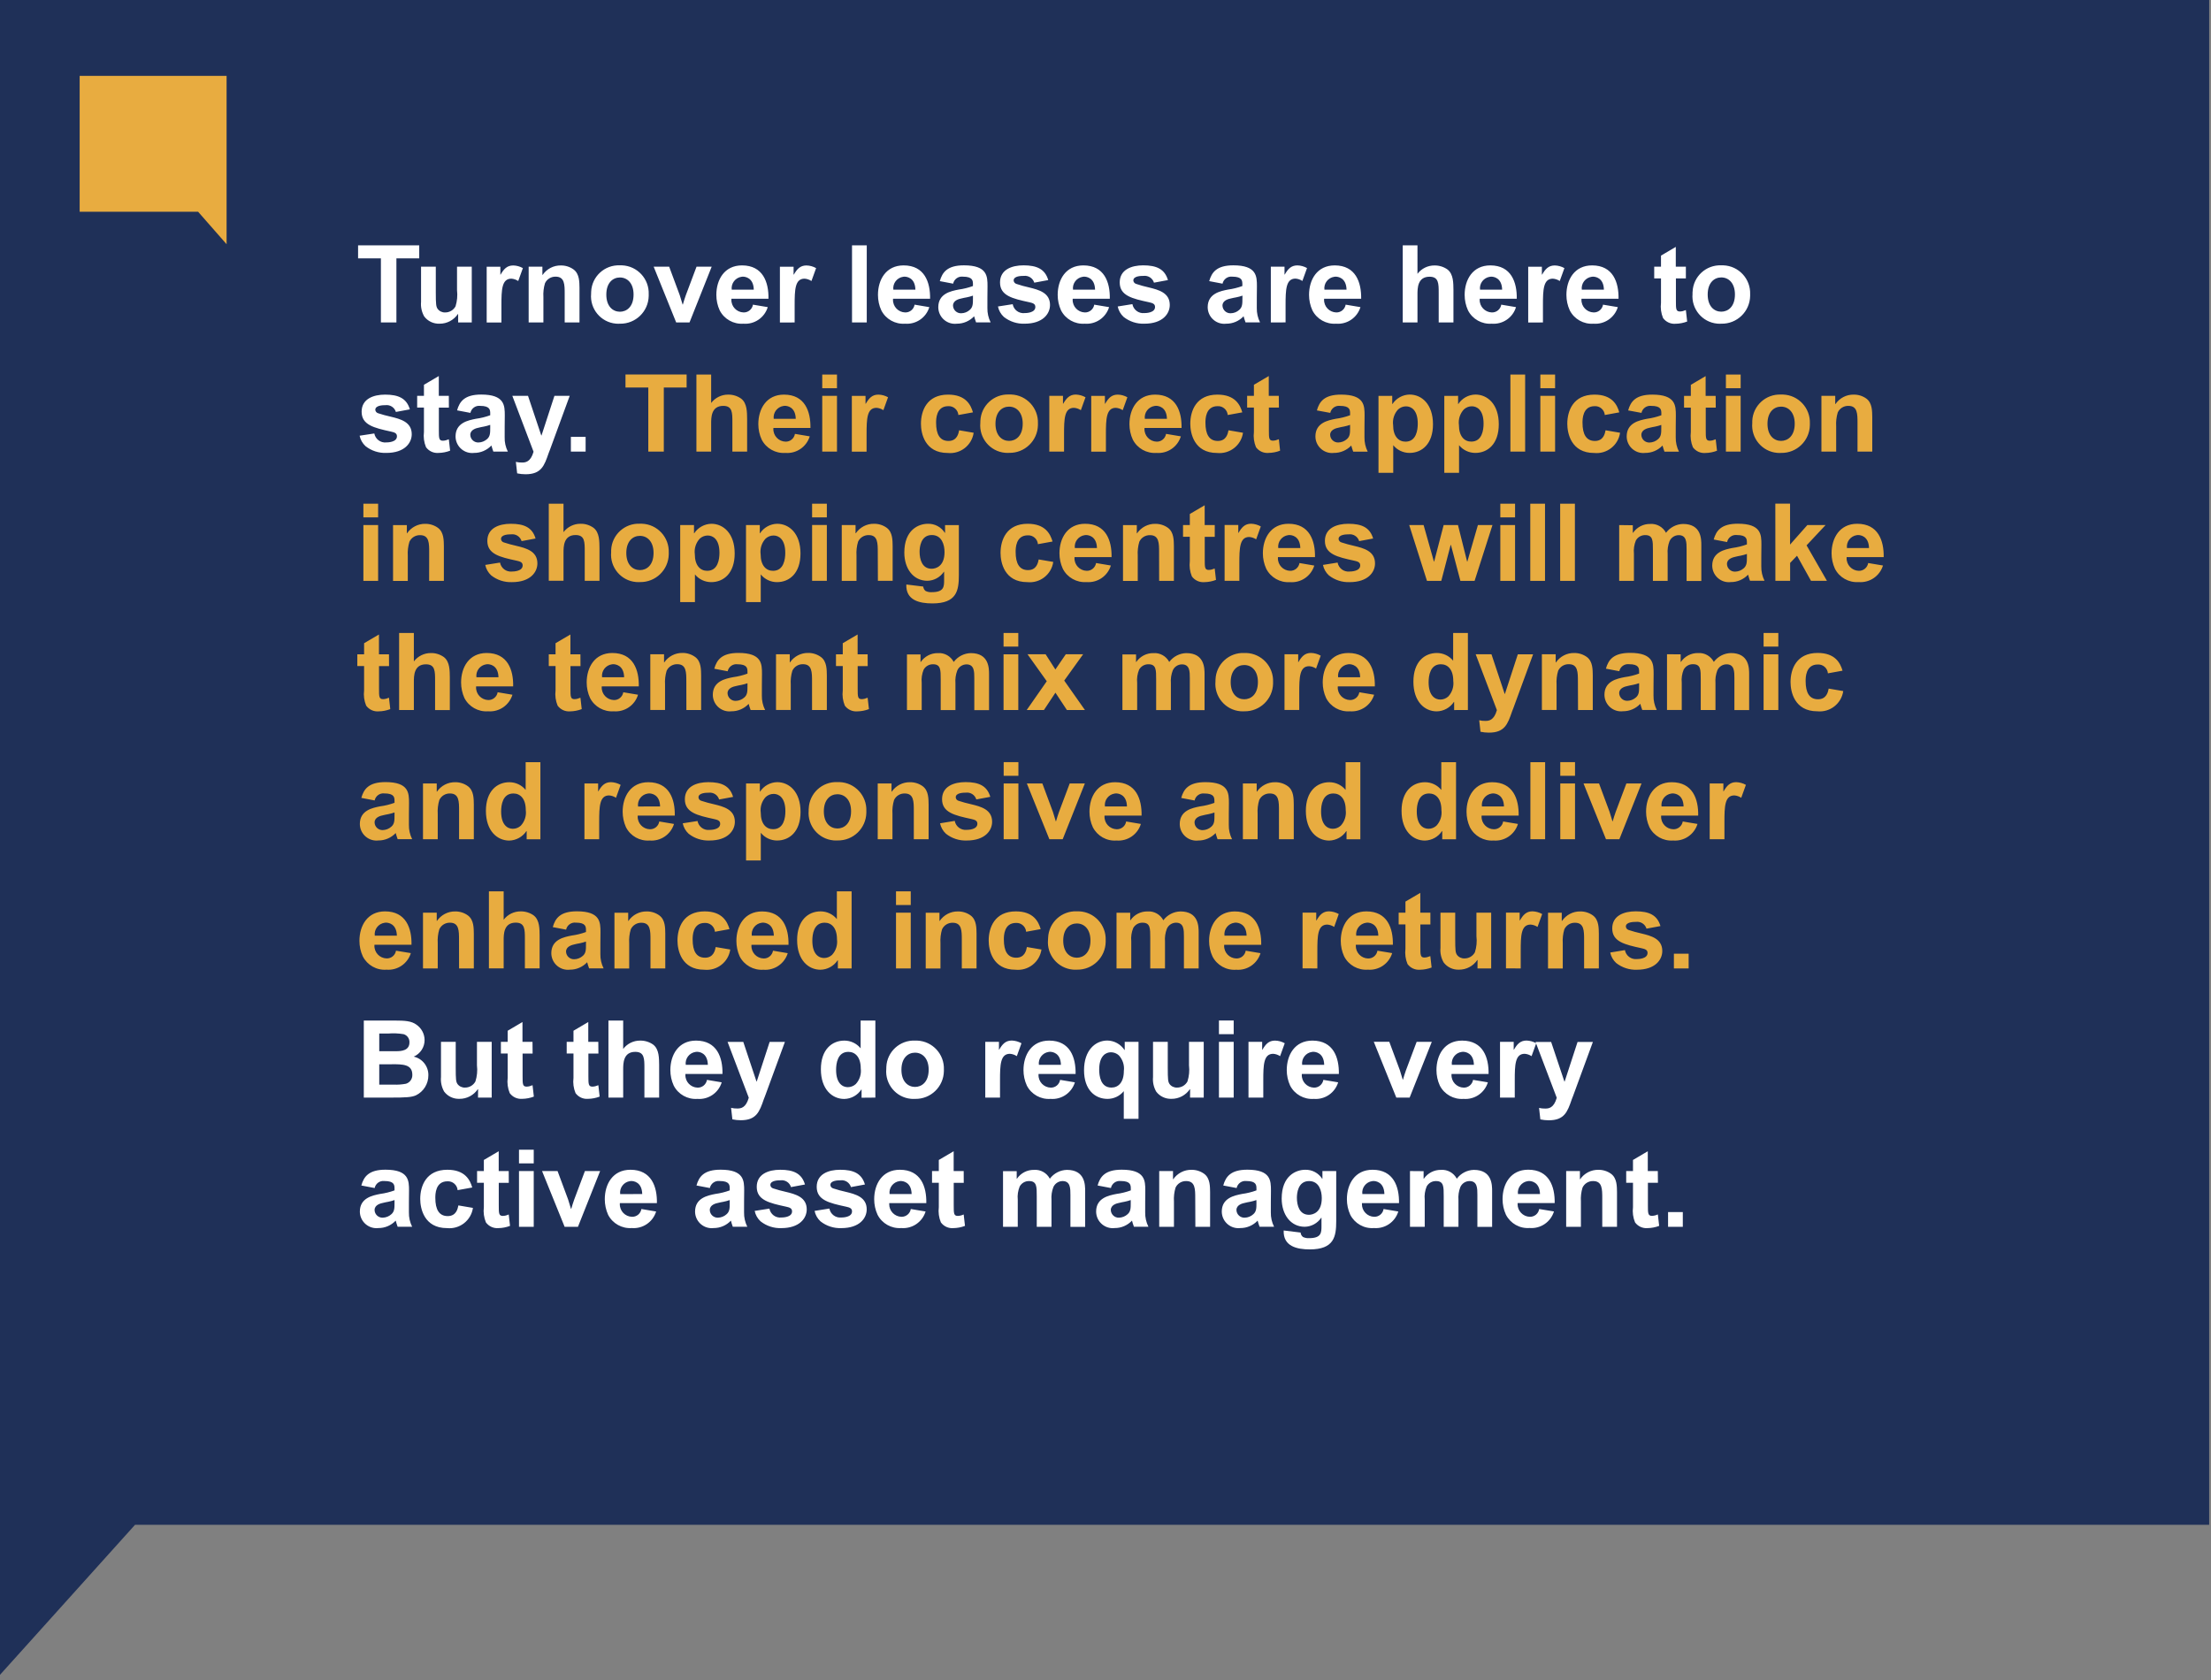 <?xml version="1.0" encoding="utf-8"?>
<!-- Generator: Adobe Illustrator 26.3.1, SVG Export Plug-In . SVG Version: 6.00 Build 0)  -->
<svg version="1.1" id="Layer_1" xmlns="http://www.w3.org/2000/svg" xmlns:xlink="http://www.w3.org/1999/xlink" x="0px" y="0px"
	 viewBox="0 0 374.98 285" style="enable-background:new 0 0 374.98 285;" xml:space="preserve">
<rect x="0" y="0" width="374.98" height="285" fill="#808080" stroke="none"/>
<style type="text/css">
	.st0{fill:#1F3058;}
	.st1{fill:#E8AC40;}
	.st2{fill:#FFFFFF;}
	.st3{fill:none;}
</style>
<g>
	<path id="Path_2168" class="st0" d="M-0.3-0.56v285l23.2-25.78h351.77V-0.56H-0.3z"/>
	<path id="Path_2169" class="st1" d="M13.51,12.87v23.05h20.09l4.83,5.51V12.87H13.51z"/>
	<path id="Path_2170" class="st2" d="M63.54,201.53c0.16-0.76,0.87-1.28,1.65-1.19c1.72,0,1.72,0.71,1.72,1.33v0.26
		c-0.79,0.29-1.6,0.49-2.43,0.6c-1.32,0.26-3.45,0.68-3.45,3c0.01,1.56,1.28,2.82,2.84,2.81c0.1,0,0.2-0.01,0.3-0.02
		c1.11,0.01,2.18-0.45,2.94-1.26l0.15,0.51c0.05,0.18,0.11,0.36,0.18,0.53h2.46c-0.38-0.76-0.57-1.6-0.55-2.45
		c-0.02-0.53,0.02-3.09,0.02-3.67c0-1.7-0.02-3.56-4-3.56c-2.81,0-3.67,1.17-4.09,2.68L63.54,201.53z M66.91,204.05
		c0,0.86,0,1.46-0.53,1.92c-0.4,0.37-0.92,0.57-1.46,0.59c-0.73,0.03-1.36-0.54-1.39-1.27c0-0.01,0-0.02,0-0.03
		c0-0.88,1.01-1.13,1.46-1.22c0.11-0.04,0.73-0.16,0.86-0.18c0.36-0.07,0.71-0.17,1.06-0.29L66.91,204.05z M80.09,201.44
		c-0.36-1.26-1.21-3.01-4.22-3.01c-3.6,0-4.6,2.75-4.6,4.95c0,1.59,0.64,4.95,4.54,4.95c2.15,0.22,4.09-1.29,4.4-3.43l-2.47-0.42
		c-0.11,0.55-0.35,1.81-1.81,1.81c-1.44,0-2.1-1.08-2.1-3.09c0-0.59,0-2.81,2.06-2.81c0.88-0.05,1.65,0.62,1.72,1.5L80.09,201.44z
		 M86.28,198.65h-1.7v-3.36l-2.52,1.48v1.88h-1.15v1.99h1.15v4.13c-0.11,0.88,0.01,1.77,0.35,2.59c0.49,0.67,1.29,1.04,2.12,0.97
		c0.68-0.01,1.34-0.14,1.97-0.38l-0.22-1.93l-0.07,0.02c-0.29,0.14-0.61,0.21-0.93,0.22c-0.69,0-0.69-0.44-0.69-1.79v-3.82h1.7
		L86.28,198.65z M88.02,208.11h2.5v-9.46h-2.5V208.11z M88.02,197.35h2.5v-2.32h-2.5V197.35z M95.76,208.11h2.26l3.76-9.46h-2.58
		l-1.81,4.82l-0.27,0.8c-0.06,0.2-0.18,0.58-0.24,0.8h-0.04l-0.49-1.6l-1.79-4.82h-2.63L95.76,208.11z M108.78,205.09
		c-0.13,0.78-0.8,1.34-1.59,1.32c-1.18-0.03-2.11-1.01-2.07-2.19c0-0.04,0-0.09,0.01-0.13h6.28c0.06-2.79-0.93-5.66-4.49-5.66
		c-3,0-4.35,2.44-4.35,5c0,0.91,0.19,1.8,0.56,2.63c0.76,1.49,2.35,2.38,4.02,2.26c1.86,0.15,3.58-1.02,4.13-2.81L108.78,205.09z
		 M105.18,202.56c-0.14-1.07,0.6-2.05,1.67-2.2c0.07-0.01,0.14-0.02,0.21-0.02c0.38,0,1.81,0.15,1.86,2.21L105.18,202.56z
		 M120.39,201.53c0.16-0.76,0.87-1.28,1.65-1.19c1.72,0,1.72,0.71,1.72,1.33v0.26c-0.79,0.29-1.6,0.49-2.43,0.6
		c-1.31,0.26-3.45,0.68-3.45,3c0.01,1.56,1.28,2.82,2.84,2.81c0.1,0,0.2-0.01,0.3-0.02c1.11,0.01,2.18-0.45,2.94-1.26l0.14,0.51
		c0.05,0.18,0.11,0.36,0.18,0.53h2.46c-0.38-0.76-0.57-1.6-0.55-2.45c-0.02-0.53,0.02-3.09,0.02-3.67c0-1.7-0.02-3.56-4-3.56
		c-2.81,0-3.67,1.17-4.09,2.68L120.39,201.53z M123.76,204.05c0,0.86,0,1.46-0.53,1.92c-0.4,0.37-0.92,0.57-1.46,0.59
		c-0.73,0.03-1.36-0.54-1.39-1.27c0-0.01,0-0.02,0-0.03c0-0.88,1-1.13,1.46-1.22c0.11-0.04,0.73-0.16,0.86-0.18
		c0.36-0.07,0.71-0.17,1.06-0.29L123.76,204.05z M127.99,205.41c0.14,0.68,0.49,1.3,1,1.77c1,0.79,2.25,1.2,3.52,1.15
		c3.12,0,4.31-1.7,4.31-3.18c0-2.08-1.9-2.58-3.58-2.98c-0.72-0.16-1.42-0.35-2.12-0.58c-0.27-0.08-0.46-0.31-0.47-0.58
		c0-0.77,1.3-0.79,1.72-0.79c0.8-0.1,1.55,0.38,1.78,1.15l2.37-0.44c-0.55-1.88-1.95-2.5-4.2-2.5c-1.99,0-3.98,0.73-3.98,2.9
		c0,2.25,2.1,2.74,4.97,3.36c0.59,0.13,1.02,0.26,1.02,0.8c0,1.02-1.59,1.04-1.81,1.04c-0.97,0.11-1.85-0.55-2.03-1.51
		L127.99,205.41z M138.15,205.41c0.14,0.68,0.49,1.3,1,1.77c1,0.79,2.25,1.2,3.53,1.15c3.12,0,4.31-1.7,4.31-3.18
		c0.01-2.08-1.89-2.58-3.57-2.98c-0.72-0.16-1.42-0.35-2.12-0.58c-0.27-0.08-0.46-0.31-0.47-0.58c0-0.77,1.3-0.79,1.72-0.79
		c0.79-0.1,1.54,0.39,1.77,1.15l2.37-0.44c-0.55-1.88-1.95-2.5-4.2-2.5c-1.99,0-3.98,0.73-3.98,2.9c0,2.25,2.1,2.74,4.97,3.36
		c0.59,0.13,1.02,0.26,1.02,0.8c0,1.02-1.59,1.04-1.81,1.04c-0.97,0.1-1.85-0.56-2.03-1.52L138.15,205.41z M154.47,205.09
		c-0.12,0.77-0.8,1.33-1.58,1.32c-1.18-0.03-2.11-1.01-2.08-2.18c0-0.05,0-0.09,0.01-0.14h6.28c0.06-2.79-0.93-5.66-4.49-5.66
		c-3,0-4.35,2.44-4.35,5c0,0.91,0.19,1.8,0.57,2.63c0.76,1.49,2.35,2.38,4.02,2.26c1.87,0.15,3.58-1.02,4.13-2.81L154.47,205.09z
		 M150.87,202.56c-0.14-1.07,0.61-2.05,1.67-2.2c0.07-0.01,0.14-0.02,0.21-0.02c0.38,0,1.81,0.15,1.86,2.21H150.87z M163.44,198.65
		h-1.7v-3.36l-2.52,1.48v1.88h-1.15v1.99h1.15v4.13c-0.11,0.88,0.01,1.77,0.35,2.59c0.49,0.67,1.29,1.04,2.12,0.97
		c0.68-0.01,1.34-0.14,1.97-0.38l-0.22-1.93l-0.07,0.02c-0.29,0.14-0.61,0.21-0.93,0.22c-0.69,0-0.69-0.44-0.69-1.79v-3.82h1.7
		L163.44,198.65z M170.11,198.65v9.46h2.5v-4.6c-0.08-0.76,0.04-1.54,0.33-2.25c0.32-0.57,0.93-0.93,1.59-0.91
		c1.32,0,1.3,0.97,1.3,2.57v5.19h2.5v-4.55c-0.06-0.74,0.05-1.48,0.31-2.17c0.27-0.63,0.89-1.04,1.57-1.04
		c1.33,0,1.33,1.24,1.33,2.36v5.41h2.5v-6.06c0-1.04,0-3.61-3.1-3.61c-1.14,0.03-2.21,0.58-2.89,1.5c-0.52-0.99-1.57-1.58-2.68-1.5
		c-1.16-0.02-2.25,0.54-2.9,1.5h-0.04v-1.28H170.11z M188.41,201.53c0.16-0.76,0.87-1.28,1.65-1.19c1.72,0,1.72,0.71,1.72,1.33v0.26
		c-0.79,0.29-1.6,0.49-2.43,0.6c-1.32,0.26-3.45,0.68-3.45,3c0.01,1.56,1.28,2.82,2.84,2.81c0.1,0,0.2-0.01,0.3-0.02
		c1.11,0.01,2.18-0.45,2.94-1.26l0.15,0.51c0.05,0.18,0.11,0.36,0.18,0.53h2.46c-0.38-0.76-0.57-1.6-0.55-2.45
		c-0.02-0.53,0.02-3.09,0.02-3.67c0-1.7-0.02-3.56-4-3.56c-2.81,0-3.67,1.17-4.09,2.68L188.41,201.53z M191.77,204.05
		c0,0.86,0,1.46-0.53,1.92c-0.4,0.37-0.92,0.57-1.46,0.59c-0.73,0.03-1.35-0.54-1.39-1.27c0-0.01,0-0.02,0-0.03
		c0-0.88,1-1.13,1.46-1.22c0.11-0.04,0.73-0.16,0.86-0.18c0.36-0.07,0.71-0.17,1.06-0.29V204.05z M202.73,208.11h2.5v-5.88
		c-0.02-0.93,0.02-2.34-0.99-3.1c-0.63-0.46-1.39-0.7-2.17-0.69c-1.23-0.02-2.39,0.58-3.09,1.6h-0.04v-1.39h-2.34v9.46h2.5v-4.29
		c-0.05-0.8,0.04-1.59,0.27-2.36c0.33-0.7,1.04-1.13,1.81-1.11c1.53,0,1.53,1.37,1.53,2.92L202.73,208.11z M209.73,201.53
		c0.16-0.76,0.87-1.28,1.64-1.19c1.72,0,1.72,0.71,1.72,1.33v0.26c-0.79,0.29-1.6,0.49-2.43,0.6c-1.32,0.26-3.45,0.68-3.45,3
		c0.01,1.56,1.28,2.82,2.84,2.81c0.1,0,0.2-0.01,0.3-0.02c1.11,0.01,2.18-0.45,2.94-1.26l0.15,0.51c0.05,0.18,0.11,0.36,0.18,0.53
		h2.46c-0.38-0.76-0.57-1.6-0.55-2.45c-0.02-0.53,0.02-3.09,0.02-3.67c0-1.7-0.02-3.56-4-3.56c-2.81,0-3.67,1.17-4.09,2.68
		L209.73,201.53z M213.09,204.05c0,0.86,0,1.46-0.53,1.92c-0.4,0.37-0.92,0.58-1.47,0.59c-0.73,0.03-1.36-0.54-1.39-1.27
		c0-0.01,0-0.02,0-0.03c0-0.88,1.01-1.13,1.46-1.22c0.11-0.04,0.73-0.16,0.86-0.18c0.36-0.07,0.71-0.17,1.06-0.29L213.09,204.05z
		 M217.71,208.73c-0.11,2.68,2.23,3.21,4.42,3.21c4.13,0,4.49-2.17,4.49-4.8v-8.49h-2.34v1.31h-0.04c-0.62-0.98-1.71-1.56-2.87-1.53
		c-1.55,0-4,0.99-4,4.89c0,2.68,1.5,4.78,3.91,4.78c1.13-0.02,2.17-0.6,2.8-1.53h0.04v1.39c0,1.1,0,2.07-2.08,2.07
		c-0.36,0.03-0.73-0.04-1.06-0.2c-0.23-0.18-0.38-0.45-0.4-0.75L217.71,208.73z M219.95,203.18c0-0.71,0.16-2.83,2.06-2.83
		c1.72,0,2.16,1.68,2.16,2.89c0,2.47-1.53,2.83-2.19,2.83C220.37,206.06,219.95,204.47,219.95,203.18 M234.65,205.09
		c-0.12,0.78-0.8,1.34-1.59,1.32c-1.18-0.03-2.11-1.01-2.08-2.19c0-0.04,0-0.09,0.01-0.13h6.28c0.05-2.79-0.93-5.66-4.49-5.66
		c-3,0-4.35,2.44-4.35,5c0,0.91,0.19,1.8,0.57,2.63c0.76,1.49,2.34,2.39,4.02,2.26c1.87,0.15,3.58-1.02,4.13-2.81L234.65,205.09z
		 M231.05,202.56c-0.14-1.07,0.61-2.05,1.67-2.2c0.07-0.01,0.14-0.01,0.21-0.02c0.38,0,1.81,0.15,1.86,2.21H231.05z M239.13,198.65
		v9.46h2.5v-4.6c-0.08-0.77,0.04-1.54,0.33-2.25c0.32-0.57,0.93-0.93,1.59-0.91c1.32,0,1.3,0.97,1.3,2.57v5.19h2.5v-4.55
		c-0.06-0.74,0.05-1.48,0.31-2.17c0.27-0.63,0.89-1.04,1.57-1.04c1.33,0,1.33,1.24,1.33,2.36v5.41h2.5v-6.06c0-1.04,0-3.61-3.1-3.61
		c-1.14,0.03-2.21,0.58-2.89,1.5c-0.52-0.99-1.57-1.58-2.68-1.5c-1.16-0.02-2.25,0.54-2.91,1.5h-0.04v-1.28L239.13,198.65z
		 M261.04,205.09c-0.12,0.78-0.8,1.34-1.59,1.32c-1.18-0.04-2.1-1.02-2.07-2.2c0-0.04,0-0.08,0.01-0.13h6.28
		c0.05-2.79-0.93-5.66-4.49-5.66c-3,0-4.35,2.44-4.35,5c0,0.91,0.19,1.8,0.57,2.63c0.76,1.49,2.34,2.39,4.02,2.26
		c1.87,0.15,3.58-1.02,4.13-2.81L261.04,205.09z M257.44,202.56c-0.14-1.07,0.61-2.05,1.67-2.2c0.07-0.01,0.14-0.01,0.21-0.02
		c0.38,0,1.81,0.15,1.86,2.21H257.44z M271.74,208.11h2.5v-5.88c-0.02-0.93,0.02-2.34-0.99-3.1c-0.63-0.46-1.39-0.7-2.17-0.69
		c-1.23-0.02-2.39,0.58-3.09,1.6h-0.04v-1.39h-2.33v9.46h2.5v-4.29c-0.05-0.8,0.04-1.59,0.27-2.36c0.33-0.7,1.04-1.13,1.81-1.11
		c1.54,0,1.54,1.37,1.54,2.92V208.11z M281.16,198.65h-1.7v-3.36l-2.51,1.48v1.88h-1.15v1.99h1.15v4.13
		c-0.11,0.88,0.01,1.77,0.35,2.59c0.49,0.67,1.29,1.04,2.12,0.97c0.68-0.01,1.34-0.14,1.97-0.38l-0.22-1.93l-0.07,0.01
		c-0.29,0.14-0.61,0.21-0.93,0.22c-0.69,0-0.69-0.44-0.69-1.79v-3.82h1.7L281.16,198.65z M282.9,208.11h2.5v-2.5h-2.5V208.11z"/>
	<path id="Path_2171" class="st2" d="M61.7,173.12v13.07h4.45c2.78,0,3.62-0.06,4.38-0.38c1.31-0.63,2.13-1.96,2.12-3.41
		c0.03-1.51-1.01-2.83-2.48-3.16c1.12-0.49,1.85-1.6,1.84-2.83c-0.01-1.05-0.54-2.02-1.41-2.61c-0.84-0.6-1.88-0.68-3.69-0.68H61.7z
		 M65.86,175.32c0.87-0.07,1.74-0.03,2.59,0.11c0.61,0.18,1.02,0.75,0.99,1.39c0,1.39-1.35,1.5-2.25,1.5h-2.87v-3L65.86,175.32z
		 M66.46,180.53c1.84,0,3.47,0,3.47,1.79c0.03,0.69-0.41,1.32-1.08,1.52c-0.69,0.13-1.39,0.18-2.08,0.15h-2.45v-3.45H66.46z
		 M81.07,186.19h2.32v-9.46h-2.5v3.98c0.11,0.92,0.02,1.86-0.26,2.74c-0.35,0.65-1.03,1.05-1.77,1.04c-0.5,0.02-0.99-0.21-1.28-0.62
		c-0.24-0.38-0.29-0.71-0.29-2.79v-4.35h-2.5v5.97c-0.08,0.86,0.11,1.71,0.53,2.46c0.61,0.82,1.59,1.28,2.61,1.24
		c1.24,0.01,2.41-0.61,3.11-1.64h0.04L81.07,186.19z M90.31,176.73h-1.7v-3.36l-2.51,1.48v1.88h-1.15v1.98h1.15v4.13
		c-0.11,0.88,0.01,1.77,0.35,2.59c0.49,0.67,1.29,1.04,2.12,0.97c0.68-0.01,1.34-0.14,1.97-0.38l-0.22-1.93l-0.07,0.02
		c-0.29,0.13-0.61,0.21-0.93,0.22c-0.69,0-0.69-0.44-0.69-1.79v-3.82h1.7L90.31,176.73z M101.47,176.73h-1.7v-3.36l-2.51,1.48v1.88
		h-1.15v1.98h1.15v4.13c-0.11,0.88,0.01,1.77,0.35,2.59c0.49,0.67,1.29,1.04,2.12,0.97c0.68-0.01,1.34-0.14,1.97-0.38l-0.22-1.93
		l-0.07,0.02c-0.29,0.13-0.61,0.21-0.93,0.22c-0.69,0-0.69-0.44-0.69-1.79v-3.82h1.7L101.47,176.73z M105.69,173.12h-2.5v13.07h2.5
		v-4.75c0-1.04,0-3.01,2.05-3.01c1.55,0,1.55,1.15,1.55,2.76v5h2.5v-5.55c-0.02-1.1,0.02-2.63-1-3.43c-0.64-0.46-1.42-0.7-2.21-0.69
		c-1.13-0.01-2.21,0.51-2.89,1.42V173.12z M119.9,183.18c-0.13,0.78-0.81,1.34-1.59,1.32c-1.18-0.03-2.11-1.01-2.07-2.19
		c0-0.04,0-0.09,0.01-0.13h6.28c0.06-2.79-0.93-5.66-4.49-5.66c-3,0-4.35,2.45-4.35,5c0,0.91,0.19,1.8,0.57,2.63
		c0.76,1.49,2.35,2.38,4.02,2.26c1.86,0.15,3.58-1.02,4.12-2.81L119.9,183.18z M116.3,180.64c-0.14-1.07,0.61-2.05,1.68-2.2
		c0.07-0.01,0.14-0.01,0.21-0.02c0.39,0,1.81,0.15,1.86,2.21H116.3z M123.39,176.73l3.6,9.48c-0.49,1.75-1.37,1.83-1.94,1.83
		c-0.36,0.01-0.71-0.03-1.06-0.11l0.22,1.95c0.47,0.1,0.95,0.15,1.42,0.15c2.66,0,3.18-1.44,3.91-3.56c0.11-0.27,0.2-0.55,0.24-0.62
		l3.34-9.11h-2.59l-2.19,6.72h-0.04l-2.24-6.72H123.39z M148.46,186.19v-13.07h-2.5v4.71c-0.67-0.83-1.69-1.31-2.76-1.31
		c-2.1,0-3.98,1.51-3.98,4.86c0,3.4,1.92,5.04,3.96,5.04c1.17-0.02,2.26-0.62,2.9-1.6h0.04v1.39L148.46,186.19z M145.98,181.24
		c0.13,0.96-0.18,1.94-0.84,2.65c-0.37,0.34-0.85,0.53-1.35,0.53c-0.86,0-1.99-0.6-1.99-2.94c0-1.06,0.24-3.05,2.08-3.05
		C145.05,178.43,145.98,179.33,145.98,181.24 M150.31,181.34c-0.23,2.56,1.65,4.83,4.21,5.06c0.23,0.02,0.45,0.02,0.68,0.01
		c2.65,0.05,4.83-2.06,4.88-4.7c0-0.09,0-0.19,0-0.28c0.1-2.61-1.93-4.81-4.54-4.91c-0.12,0-0.23,0-0.35,0
		c-2.58-0.11-4.76,1.89-4.87,4.47C150.31,181.11,150.31,181.22,150.31,181.34 M152.88,181.47c0-1.99,1.1-2.9,2.3-2.9
		c1.28,0,2.32,0.99,2.32,2.89c0,2.1-1.19,2.92-2.32,2.92C154,184.37,152.88,183.48,152.88,181.47 M169.6,186.19v-2.92
		c0-2.63,0.05-4.51,1.68-4.51c0.42,0.03,0.82,0.17,1.17,0.4l0.79-2.19c-0.5-0.28-1.07-0.44-1.64-0.46c-1.08,0-1.61,0.64-2.14,1.55
		h-0.04v-1.33h-2.32v9.46H169.6z M179.79,183.18c-0.13,0.78-0.8,1.34-1.59,1.32c-1.18-0.03-2.11-1.01-2.07-2.19
		c0-0.04,0-0.09,0.01-0.13h6.28c0.05-2.79-0.93-5.66-4.49-5.66c-3,0-4.35,2.45-4.35,5c0,0.91,0.19,1.8,0.57,2.63
		c0.76,1.49,2.35,2.38,4.02,2.26c1.87,0.15,3.58-1.02,4.13-2.81L179.79,183.18z M176.19,180.64c-0.14-1.07,0.61-2.05,1.67-2.2
		c0.07-0.01,0.14-0.01,0.21-0.02c0.38,0,1.81,0.15,1.86,2.21H176.19z M193.09,176.73h-2.34v1.38h-0.04c-0.65-0.98-1.73-1.58-2.9-1.6
		c-2.04,0-3.96,1.64-3.96,5.04c0,3.34,1.88,4.86,3.98,4.86c1.07,0,2.08-0.48,2.76-1.31v4.69h2.5V176.73z M190.6,181.68
		c0,1.92-0.93,2.81-2.1,2.81c-1.85,0-2.08-1.99-2.08-3.05c0-2.34,1.13-2.94,1.99-2.94c0.5,0,0.99,0.19,1.35,0.53
		C190.42,179.75,190.73,180.72,190.6,181.68 M201.83,186.19h2.32v-9.46h-2.5v3.98c0.11,0.92,0.02,1.86-0.26,2.74
		c-0.35,0.65-1.03,1.05-1.77,1.04c-0.5,0.02-0.99-0.21-1.28-0.62c-0.24-0.38-0.29-0.71-0.29-2.79v-4.35h-2.5v5.97
		c-0.08,0.86,0.11,1.71,0.53,2.46c0.61,0.82,1.59,1.28,2.61,1.24c1.24,0.01,2.41-0.61,3.11-1.64h0.04L201.83,186.19z M206.73,186.19
		h2.5v-9.46h-2.5V186.19z M206.73,175.43h2.5v-2.32h-2.5V175.43z M214.25,186.19v-2.92c0-2.63,0.05-4.51,1.68-4.51
		c0.42,0.03,0.82,0.17,1.17,0.4l0.79-2.19c-0.5-0.28-1.07-0.44-1.65-0.45c-1.08,0-1.61,0.64-2.14,1.55h-0.04v-1.34h-2.32v9.46
		H214.25z M224.44,183.18c-0.13,0.77-0.81,1.34-1.59,1.32c-1.18-0.03-2.11-1.01-2.07-2.19c0-0.04,0-0.09,0.01-0.13h6.28
		c0.05-2.79-0.93-5.66-4.49-5.66c-3,0-4.35,2.45-4.35,5c0,0.91,0.19,1.8,0.57,2.63c0.76,1.49,2.35,2.38,4.02,2.26
		c1.87,0.15,3.58-1.02,4.13-2.81L224.44,183.18z M220.84,180.64c-0.14-1.07,0.61-2.05,1.67-2.2c0.07-0.01,0.14-0.01,0.21-0.02
		c0.38,0,1.81,0.15,1.86,2.21H220.84z M236.81,186.19h2.26l3.76-9.46h-2.57l-1.81,4.82l-0.27,0.8c-0.05,0.2-0.18,0.58-0.24,0.8
		h-0.04l-0.49-1.61l-1.79-4.82h-2.63L236.81,186.19z M249.83,183.18c-0.13,0.77-0.81,1.34-1.59,1.32c-1.18-0.03-2.11-1.01-2.07-2.19
		c0-0.04,0-0.09,0.01-0.13h6.28c0.05-2.79-0.93-5.66-4.49-5.66c-3,0-4.35,2.45-4.35,5c0,0.91,0.19,1.8,0.57,2.63
		c0.76,1.49,2.35,2.38,4.02,2.26c1.87,0.15,3.58-1.02,4.13-2.81L249.83,183.18z M246.23,180.64c-0.14-1.07,0.61-2.05,1.67-2.2
		c0.07-0.01,0.14-0.01,0.21-0.02c0.38,0,1.81,0.15,1.86,2.21H246.23z M256.9,186.19v-2.92c0-2.63,0.05-4.51,1.68-4.51
		c0.42,0.03,0.82,0.17,1.17,0.4l0.79-2.19c-0.5-0.28-1.07-0.44-1.64-0.46c-1.08,0-1.61,0.64-2.14,1.55h-0.04v-1.33h-2.32v9.46
		L256.9,186.19z M260.42,176.74l3.6,9.48c-0.49,1.75-1.37,1.83-1.94,1.83c-0.36,0.01-0.71-0.03-1.06-0.11l0.22,1.95
		c0.47,0.1,0.95,0.15,1.42,0.15c2.67,0,3.18-1.44,3.91-3.56c0.11-0.27,0.2-0.55,0.24-0.62l3.34-9.11h-2.6l-2.19,6.72h-0.04
		l-2.25-6.72H260.42z"/>
	<path id="Path_2172" class="st1" d="M67.16,161.27c-0.13,0.77-0.81,1.34-1.59,1.31c-1.18-0.03-2.11-1.01-2.07-2.19
		c0-0.04,0-0.09,0.01-0.13h6.28c0.06-2.79-0.93-5.66-4.49-5.66c-3,0-4.34,2.45-4.34,5c0,0.91,0.19,1.8,0.57,2.63
		c0.76,1.49,2.34,2.39,4.02,2.26c1.87,0.15,3.58-1.02,4.13-2.81L67.16,161.27z M63.56,158.73c-0.14-1.07,0.61-2.05,1.68-2.2
		c0.07-0.01,0.14-0.01,0.21-0.02c0.38,0,1.81,0.15,1.86,2.21H63.56z M77.86,164.28h2.5v-5.88c-0.02-0.93,0.02-2.34-0.99-3.1
		c-0.63-0.46-1.39-0.7-2.17-0.69c-1.23-0.02-2.39,0.59-3.09,1.6h-0.04v-1.39h-2.33v9.46h2.5v-4.29c-0.05-0.8,0.04-1.59,0.27-2.36
		c0.33-0.7,1.04-1.13,1.81-1.11c1.53,0,1.53,1.37,1.53,2.92L77.86,164.28z M85.42,151.2h-2.5v13.07h2.5v-4.75
		c0-1.04,0-3.01,2.05-3.01c1.55,0,1.55,1.15,1.55,2.76v5h2.5v-5.55c-0.02-1.1,0.02-2.63-1-3.43c-0.64-0.46-1.42-0.7-2.21-0.69
		c-1.14-0.01-2.21,0.52-2.89,1.42V151.2z M96.01,157.7c0.16-0.76,0.87-1.28,1.65-1.19c1.72,0,1.72,0.71,1.72,1.33v0.26
		c-0.79,0.29-1.6,0.49-2.43,0.6c-1.32,0.26-3.45,0.68-3.45,3c0.01,1.56,1.28,2.82,2.84,2.81c0.1,0,0.2-0.01,0.3-0.02
		c1.11,0.01,2.18-0.45,2.94-1.26l0.15,0.51c0.05,0.18,0.11,0.36,0.18,0.53h2.46c-0.38-0.76-0.57-1.6-0.55-2.45
		c-0.02-0.53,0.02-3.09,0.02-3.67c0-1.7-0.02-3.56-4-3.56c-2.81,0-3.67,1.17-4.09,2.68L96.01,157.7z M99.38,160.22
		c0,0.86,0,1.46-0.53,1.92c-0.4,0.36-0.92,0.57-1.46,0.58c-0.73,0.03-1.36-0.54-1.39-1.27c0-0.01,0-0.02,0-0.03
		c0-0.88,1.01-1.13,1.46-1.23c0.11-0.04,0.73-0.16,0.86-0.18c0.36-0.07,0.71-0.17,1.06-0.29L99.38,160.22z M110.33,164.28h2.5v-5.88
		c-0.02-0.93,0.02-2.34-0.99-3.1c-0.63-0.46-1.39-0.7-2.17-0.69c-1.23-0.02-2.39,0.59-3.09,1.61h-0.04v-1.39h-2.33v9.46h2.5v-4.29
		c-0.05-0.8,0.04-1.59,0.27-2.36c0.33-0.7,1.04-1.13,1.81-1.11c1.53,0,1.53,1.37,1.53,2.92V164.28z M123.72,157.61
		c-0.37-1.26-1.21-3.01-4.22-3.01c-3.6,0-4.6,2.76-4.6,4.95c0,1.59,0.64,4.95,4.55,4.95c2.15,0.22,4.09-1.29,4.4-3.43l-2.47-0.42
		c-0.11,0.55-0.35,1.81-1.81,1.81c-1.44,0-2.1-1.08-2.1-3.09c0-0.58,0-2.81,2.06-2.81c0.88-0.05,1.65,0.62,1.72,1.5L123.72,157.61z
		 M131.1,161.27c-0.13,0.78-0.81,1.34-1.59,1.32c-1.18-0.03-2.11-1.01-2.07-2.19c0-0.04,0-0.09,0.01-0.13h6.28
		c0.06-2.79-0.93-5.66-4.49-5.66c-3,0-4.35,2.45-4.35,5c0,0.91,0.19,1.81,0.56,2.63c0.76,1.49,2.35,2.38,4.02,2.26
		c1.87,0.15,3.58-1.02,4.13-2.81L131.1,161.27z M127.5,158.73c-0.14-1.07,0.61-2.05,1.67-2.2c0.07-0.01,0.14-0.01,0.21-0.02
		c0.38,0,1.81,0.15,1.86,2.21H127.5z M144.43,164.28V151.2h-2.5v4.71c-0.67-0.83-1.69-1.31-2.76-1.31c-2.1,0-3.98,1.51-3.98,4.86
		c0,3.4,1.92,5.04,3.96,5.04c1.17-0.02,2.26-0.62,2.91-1.6h0.04v1.38H144.43z M141.95,159.33c0.13,0.97-0.18,1.94-0.84,2.65
		c-0.37,0.34-0.85,0.53-1.35,0.53c-0.86,0-1.99-0.6-1.99-2.94c0-1.06,0.24-3.05,2.08-3.05
		C141.02,156.51,141.95,157.41,141.95,159.33 M151.96,164.28h2.5v-9.46h-2.5V164.28z M151.96,153.52h2.5v-2.32h-2.5V153.52z
		 M163.12,164.28h2.5v-5.88c-0.02-0.93,0.02-2.34-0.99-3.1c-0.63-0.46-1.39-0.7-2.17-0.69c-1.23-0.02-2.39,0.59-3.09,1.61h-0.04
		v-1.39H157v9.46h2.5v-4.29c-0.05-0.8,0.04-1.59,0.27-2.36c0.33-0.7,1.04-1.13,1.81-1.11c1.54,0,1.54,1.37,1.54,2.92V164.28z
		 M176.5,157.61c-0.37-1.26-1.21-3.01-4.22-3.01c-3.6,0-4.6,2.76-4.6,4.95c0,1.59,0.64,4.95,4.55,4.95c2.15,0.22,4.09-1.29,4.4-3.43
		l-2.47-0.42c-0.11,0.55-0.35,1.81-1.81,1.81c-1.44,0-2.1-1.08-2.1-3.09c0-0.58,0-2.81,2.06-2.81c0.88-0.05,1.65,0.62,1.72,1.5
		L176.5,157.61z M177.74,159.42c-0.23,2.56,1.65,4.83,4.22,5.06c0.23,0.02,0.45,0.02,0.68,0.01c2.65,0.05,4.83-2.06,4.88-4.71
		c0-0.09,0-0.18,0-0.28c0.1-2.61-1.93-4.81-4.54-4.91c-0.12,0-0.24,0-0.35,0c-2.58-0.11-4.76,1.89-4.87,4.47
		C177.74,159.19,177.74,159.3,177.74,159.42 M180.32,159.55c0-1.99,1.1-2.9,2.3-2.9c1.28,0,2.32,0.99,2.32,2.89
		c0,2.1-1.19,2.92-2.32,2.92C181.43,162.45,180.32,161.56,180.32,159.55 M189.36,154.82v9.46h2.5v-4.6
		c-0.08-0.77,0.04-1.54,0.33-2.25c0.32-0.57,0.93-0.93,1.59-0.91c1.31,0,1.3,0.97,1.3,2.57v5.19h2.5v-4.55
		c-0.06-0.74,0.05-1.48,0.31-2.17c0.27-0.63,0.89-1.04,1.57-1.04c1.33,0,1.33,1.24,1.33,2.36v5.4h2.5v-6.06c0-1.04,0-3.61-3.1-3.61
		c-1.14,0.03-2.21,0.58-2.89,1.5c-0.52-0.99-1.57-1.58-2.68-1.5c-1.16-0.02-2.25,0.54-2.9,1.5h-0.04v-1.28H189.36z M211.27,161.27
		c-0.13,0.78-0.8,1.34-1.59,1.32c-1.18-0.03-2.11-1.01-2.07-2.19c0-0.04,0-0.09,0.01-0.13h6.28c0.05-2.79-0.93-5.66-4.49-5.66
		c-3,0-4.35,2.45-4.35,5c0,0.91,0.19,1.8,0.57,2.63c0.76,1.49,2.35,2.39,4.02,2.26c1.87,0.15,3.58-1.02,4.13-2.81L211.27,161.27z
		 M207.67,158.73c-0.14-1.07,0.61-2.05,1.68-2.2c0.07-0.01,0.14-0.01,0.21-0.02c0.38,0,1.81,0.15,1.86,2.21H207.67z M223.42,164.28
		v-2.93c0-2.63,0.05-4.51,1.68-4.51c0.42,0.03,0.82,0.17,1.17,0.4l0.78-2.19c-0.5-0.28-1.07-0.44-1.64-0.46
		c-1.08,0-1.61,0.64-2.14,1.55h-0.04v-1.33h-2.32v9.46L223.42,164.28z M233.61,161.27c-0.13,0.78-0.8,1.34-1.59,1.32
		c-1.18-0.03-2.11-1.01-2.08-2.19c0-0.05,0-0.09,0.01-0.14h6.28c0.05-2.79-0.93-5.66-4.49-5.66c-3,0-4.35,2.45-4.35,5
		c0,0.91,0.19,1.8,0.57,2.63c0.76,1.49,2.35,2.38,4.02,2.26c1.87,0.15,3.58-1.02,4.13-2.81L233.61,161.27z M230.01,158.73
		c-0.14-1.07,0.61-2.05,1.68-2.2c0.07-0.01,0.14-0.01,0.21-0.02c0.38,0,1.81,0.15,1.86,2.21H230.01z M242.58,154.82h-1.7v-3.36
		l-2.52,1.48v1.88h-1.15v1.99h1.15v4.13c-0.11,0.88,0.01,1.77,0.35,2.59c0.49,0.67,1.29,1.04,2.12,0.97
		c0.68-0.01,1.34-0.14,1.97-0.38l-0.22-1.93l-0.07,0.02c-0.29,0.13-0.61,0.21-0.93,0.22c-0.69,0-0.69-0.44-0.69-1.79v-3.82h1.7
		V154.82z M250.58,164.28h2.32v-9.46h-2.5v3.98c0.11,0.92,0.02,1.86-0.26,2.74c-0.35,0.65-1.03,1.05-1.77,1.04
		c-0.5,0.02-0.99-0.21-1.28-0.62c-0.24-0.38-0.29-0.71-0.29-2.79v-4.35h-2.5v5.97c-0.08,0.86,0.11,1.71,0.53,2.46
		c0.61,0.82,1.59,1.28,2.61,1.24c1.24,0.01,2.41-0.61,3.11-1.64h0.04L250.58,164.28z M257.91,164.28v-2.93
		c0-2.63,0.05-4.51,1.68-4.51c0.42,0.03,0.82,0.17,1.17,0.4l0.79-2.19c-0.5-0.28-1.07-0.44-1.64-0.46c-1.08,0-1.61,0.64-2.14,1.55
		h-0.04v-1.33h-2.32v9.46L257.91,164.28z M268.66,164.28h2.5v-5.88c-0.02-0.93,0.02-2.34-0.99-3.1c-0.63-0.46-1.39-0.7-2.17-0.69
		c-1.23-0.02-2.39,0.59-3.09,1.61h-0.04v-1.39h-2.33v9.46h2.5v-4.29c-0.05-0.8,0.04-1.59,0.27-2.36c0.33-0.7,1.04-1.13,1.81-1.11
		c1.54,0,1.54,1.37,1.54,2.92V164.28z M273.09,161.58c0.14,0.68,0.49,1.3,1,1.77c1,0.79,2.25,1.2,3.52,1.15
		c3.12,0,4.31-1.7,4.31-3.18c0-2.08-1.9-2.58-3.58-2.98c-0.72-0.16-1.42-0.35-2.12-0.58c-0.27-0.08-0.46-0.31-0.48-0.59
		c0-0.77,1.3-0.79,1.72-0.79c0.79-0.1,1.55,0.38,1.78,1.15l2.37-0.44c-0.55-1.88-1.95-2.5-4.2-2.5c-1.99,0-3.98,0.73-3.98,2.9
		c0,2.25,2.1,2.74,4.97,3.36c0.58,0.13,1.02,0.26,1.02,0.8c0,1.02-1.59,1.04-1.81,1.04c-0.97,0.1-1.85-0.56-2.03-1.52L273.09,161.58
		z M283.89,164.28h2.5v-2.5h-2.5V164.28z"/>
	<path id="Path_2173" class="st1" d="M63.54,135.78c0.16-0.76,0.87-1.28,1.65-1.19c1.72,0,1.72,0.71,1.72,1.33v0.26
		c-0.79,0.29-1.6,0.49-2.43,0.6c-1.32,0.26-3.45,0.68-3.45,3c0.01,1.56,1.28,2.82,2.84,2.81c0.1,0,0.2-0.01,0.3-0.02
		c1.11,0.01,2.18-0.45,2.94-1.26l0.15,0.51c0.05,0.18,0.11,0.36,0.18,0.53h2.46c-0.38-0.76-0.57-1.6-0.55-2.45
		c-0.02-0.53,0.02-3.09,0.02-3.67c0-1.7-0.02-3.56-4-3.56c-2.81,0-3.67,1.17-4.09,2.68L63.54,135.78z M66.91,138.3
		c0,0.86,0,1.46-0.53,1.92c-0.4,0.37-0.92,0.57-1.46,0.59c-0.73,0.03-1.36-0.54-1.39-1.27c0-0.01,0-0.02,0-0.03
		c0-0.88,1.01-1.13,1.46-1.22c0.11-0.04,0.73-0.16,0.86-0.18c0.36-0.07,0.71-0.17,1.06-0.29L66.91,138.3z M77.86,142.36h2.5v-5.88
		c-0.02-0.93,0.02-2.34-0.99-3.1c-0.63-0.46-1.39-0.7-2.17-0.69c-1.23-0.02-2.39,0.58-3.09,1.6h-0.04v-1.39h-2.33v9.46h2.5v-4.29
		c-0.05-0.8,0.04-1.59,0.27-2.36c0.33-0.7,1.04-1.13,1.81-1.11c1.54,0,1.54,1.37,1.54,2.92L77.86,142.36z M91.65,142.36v-13.07h-2.5
		v4.71c-0.67-0.83-1.69-1.31-2.76-1.31c-2.1,0-3.98,1.51-3.98,4.86c0,3.4,1.92,5.04,3.96,5.04c1.17-0.03,2.26-0.63,2.91-1.61h0.04
		v1.39H91.65z M89.17,137.41c0.13,0.96-0.18,1.94-0.84,2.65c-0.37,0.34-0.85,0.53-1.35,0.53c-0.86,0-1.99-0.6-1.99-2.94
		c0-1.06,0.24-3.05,2.08-3.05C88.24,134.6,89.17,135.49,89.17,137.41 M101.62,142.36v-2.92c0-2.63,0.06-4.51,1.68-4.51
		c0.42,0.03,0.82,0.17,1.17,0.4l0.79-2.19c-0.5-0.28-1.07-0.44-1.64-0.46c-1.08,0-1.61,0.64-2.14,1.55h-0.04v-1.33h-2.32v9.46
		H101.62z M111.81,139.35c-0.12,0.78-0.8,1.34-1.59,1.32c-1.18-0.03-2.11-1.01-2.07-2.19c0-0.04,0-0.09,0.01-0.13h6.28
		c0.06-2.79-0.93-5.66-4.49-5.66c-3,0-4.35,2.44-4.35,5c0,0.91,0.19,1.8,0.56,2.63c0.76,1.5,2.35,2.39,4.02,2.26
		c1.87,0.15,3.58-1.02,4.13-2.81L111.81,139.35z M108.21,136.81c-0.14-1.07,0.6-2.05,1.67-2.2c0.07-0.01,0.14-0.01,0.21-0.02
		c0.38,0,1.81,0.15,1.86,2.21L108.21,136.81z M115.79,139.66c0.14,0.68,0.49,1.3,1,1.77c1,0.79,2.25,1.2,3.53,1.15
		c3.12,0,4.31-1.7,4.31-3.18c0-2.08-1.9-2.58-3.58-2.98c-0.72-0.16-1.42-0.35-2.12-0.58c-0.27-0.08-0.46-0.31-0.47-0.58
		c0-0.77,1.3-0.79,1.72-0.79c0.8-0.1,1.55,0.38,1.78,1.15l2.37-0.44c-0.55-1.88-1.95-2.5-4.2-2.5c-1.99,0-3.98,0.73-3.98,2.9
		c0,2.25,2.1,2.74,4.97,3.36c0.58,0.13,1.02,0.26,1.02,0.8c0,1.02-1.59,1.04-1.81,1.04c-0.97,0.11-1.85-0.55-2.03-1.51
		L115.79,139.66z M126.53,132.9v13.06h2.5v-4.69c0.67,0.83,1.69,1.31,2.76,1.31c2.1,0,3.98-1.51,3.98-4.86
		c0-3.4-1.92-5.04-3.96-5.04c-1.17,0.02-2.26,0.62-2.9,1.6h-0.04v-1.38H126.53z M129.02,137.85c-0.13-0.96,0.18-1.94,0.84-2.65
		c0.37-0.34,0.85-0.53,1.35-0.53c0.86,0,1.99,0.6,1.99,2.94c0,1.06-0.24,3.05-2.08,3.05C129.95,140.66,129.02,139.77,129.02,137.85
		 M137.15,137.5c-0.23,2.56,1.65,4.83,4.22,5.06c0.23,0.02,0.45,0.02,0.68,0.01c2.65,0.05,4.83-2.06,4.88-4.71c0-0.09,0-0.19,0-0.28
		c0.1-2.61-1.93-4.81-4.54-4.91c-0.12,0-0.24,0-0.36,0c-2.58-0.11-4.76,1.89-4.87,4.47C137.14,137.27,137.14,137.39,137.15,137.5
		 M139.72,137.63c0-1.99,1.1-2.9,2.3-2.9c1.28,0,2.32,0.99,2.32,2.89c0,2.1-1.19,2.92-2.32,2.92
		C140.83,140.53,139.72,139.63,139.72,137.63 M154.99,142.36h2.5v-5.88c-0.02-0.93,0.02-2.34-0.99-3.1
		c-0.63-0.46-1.39-0.7-2.17-0.69c-1.23-0.02-2.39,0.58-3.09,1.6h-0.04v-1.39h-2.34v9.46h2.5v-4.29c-0.05-0.8,0.04-1.59,0.27-2.36
		c0.33-0.7,1.04-1.13,1.81-1.11c1.54,0,1.54,1.37,1.54,2.93V142.36z M159.43,139.66c0.14,0.68,0.49,1.3,1,1.77
		c1,0.79,2.25,1.2,3.52,1.15c3.12,0,4.31-1.7,4.31-3.18c0-2.08-1.9-2.58-3.58-2.98c-0.72-0.16-1.42-0.35-2.12-0.58
		c-0.27-0.08-0.46-0.31-0.47-0.59c0-0.77,1.3-0.79,1.72-0.79c0.79-0.1,1.54,0.39,1.77,1.15l2.37-0.44c-0.55-1.88-1.95-2.5-4.2-2.5
		c-1.99,0-3.98,0.73-3.98,2.9c0,2.25,2.1,2.74,4.97,3.36c0.58,0.13,1.02,0.26,1.02,0.8c0,1.02-1.59,1.04-1.81,1.04
		c-0.97,0.1-1.85-0.56-2.03-1.52L159.43,139.66z M170.22,142.36h2.5v-9.46h-2.5V142.36z M170.22,131.6h2.5v-2.32h-2.5V131.6z
		 M177.97,142.36h2.26l3.76-9.46h-2.57l-1.81,4.82l-0.27,0.8c-0.05,0.2-0.18,0.58-0.24,0.8h-0.04l-0.49-1.6l-1.79-4.82h-2.63
		L177.97,142.36z M190.99,139.35c-0.12,0.78-0.81,1.34-1.6,1.32c-1.18-0.03-2.11-1.01-2.07-2.19c0-0.04,0-0.09,0.01-0.13h6.28
		c0.05-2.79-0.93-5.66-4.49-5.66c-3,0-4.35,2.44-4.35,5c0,0.91,0.19,1.8,0.57,2.63c0.76,1.49,2.34,2.39,4.02,2.26
		c1.87,0.15,3.58-1.02,4.13-2.81L190.99,139.35z M187.39,136.81c-0.14-1.07,0.61-2.05,1.67-2.2c0.07-0.01,0.14-0.01,0.21-0.02
		c0.38,0,1.81,0.15,1.86,2.21H187.39z M202.6,135.79c0.16-0.76,0.87-1.27,1.64-1.19c1.72,0,1.72,0.71,1.72,1.33v0.26
		c-0.79,0.29-1.6,0.49-2.43,0.6c-1.32,0.26-3.45,0.68-3.45,3c0.01,1.56,1.28,2.82,2.84,2.81c0.1,0,0.2-0.01,0.3-0.02
		c1.11,0.01,2.18-0.45,2.94-1.26l0.15,0.51c0.05,0.18,0.11,0.36,0.18,0.53h2.46c-0.38-0.76-0.57-1.6-0.55-2.45
		c-0.02-0.53,0.02-3.09,0.02-3.67c0-1.7-0.02-3.56-4-3.56c-2.81,0-3.67,1.17-4.09,2.68L202.6,135.79z M205.97,138.31
		c0,0.86,0,1.46-0.53,1.92c-0.4,0.37-0.92,0.57-1.46,0.59c-0.73,0.03-1.36-0.54-1.39-1.27c0-0.01,0-0.02,0-0.03
		c0-0.88,1.01-1.13,1.46-1.22c0.11-0.04,0.73-0.16,0.86-0.18c0.36-0.07,0.71-0.17,1.06-0.29V138.31z M216.92,142.36h2.5v-5.88
		c-0.02-0.93,0.02-2.34-0.99-3.1c-0.63-0.46-1.39-0.7-2.17-0.69c-1.23-0.02-2.39,0.58-3.09,1.6h-0.04v-1.39h-2.34v9.46h2.5v-4.29
		c-0.05-0.8,0.04-1.59,0.27-2.36c0.33-0.7,1.04-1.13,1.81-1.11c1.54,0,1.54,1.37,1.54,2.92V142.36z M230.71,142.36v-13.07h-2.5v4.71
		c-0.67-0.83-1.69-1.31-2.76-1.31c-2.1,0-3.98,1.51-3.98,4.86c0,3.4,1.92,5.04,3.96,5.04c1.17-0.03,2.26-0.63,2.9-1.61h0.04v1.39
		H230.71z M228.23,137.41c0.13,0.96-0.18,1.94-0.84,2.65c-0.37,0.34-0.85,0.53-1.35,0.53c-0.86,0-1.99-0.6-1.99-2.94
		c0-1.06,0.24-3.05,2.08-3.05C227.3,134.6,228.23,135.49,228.23,137.41 M246.94,142.36v-13.07h-2.5v4.71
		c-0.67-0.83-1.69-1.31-2.76-1.31c-2.1,0-3.98,1.51-3.98,4.86c0,3.4,1.92,5.04,3.96,5.04c1.17-0.03,2.26-0.63,2.9-1.61h0.04v1.39
		H246.94z M244.46,137.41c0.13,0.96-0.18,1.94-0.84,2.65c-0.37,0.34-0.85,0.53-1.35,0.53c-0.86,0-1.99-0.6-1.99-2.94
		c0-1.06,0.24-3.05,2.08-3.05C243.53,134.6,244.46,135.49,244.46,137.41 M254.93,139.35c-0.12,0.78-0.8,1.34-1.59,1.32
		c-1.18-0.03-2.11-1.01-2.07-2.19c0-0.04,0-0.09,0.01-0.13h6.28c0.05-2.79-0.93-5.66-4.49-5.66c-3,0-4.35,2.44-4.35,5
		c0,0.91,0.19,1.8,0.57,2.63c0.76,1.49,2.35,2.38,4.02,2.26c1.87,0.15,3.58-1.02,4.13-2.81L254.93,139.35z M251.33,136.81
		c-0.14-1.07,0.61-2.05,1.67-2.2c0.07-0.01,0.14-0.01,0.21-0.02c0.38,0,1.81,0.15,1.86,2.21H251.33z M259.55,142.36h2.5v-13.07h-2.5
		V142.36z M264.62,142.36h2.5v-9.46h-2.5V142.36z M264.62,131.6h2.5v-2.32h-2.5V131.6z M272.37,142.36h2.27l3.76-9.46h-2.57
		l-1.81,4.82l-0.27,0.8c-0.05,0.2-0.18,0.58-0.24,0.8h-0.04l-0.49-1.6l-1.79-4.82h-2.63L272.37,142.36z M285.39,139.35
		c-0.13,0.78-0.81,1.34-1.6,1.32c-1.18-0.03-2.11-1.01-2.07-2.19c0-0.04,0-0.09,0.01-0.13h6.28c0.05-2.79-0.93-5.66-4.49-5.66
		c-3,0-4.35,2.44-4.35,5c0,0.91,0.19,1.8,0.57,2.63c0.76,1.49,2.35,2.38,4.02,2.26c1.87,0.15,3.58-1.02,4.13-2.81L285.39,139.35z
		 M281.79,136.81c-0.14-1.07,0.61-2.05,1.67-2.2c0.07-0.01,0.14-0.01,0.21-0.02c0.38,0,1.81,0.15,1.86,2.21H281.79z M292.46,142.36
		v-2.92c0-2.63,0.05-4.51,1.68-4.51c0.42,0.03,0.82,0.17,1.17,0.4l0.79-2.19c-0.5-0.28-1.07-0.44-1.64-0.46
		c-1.08,0-1.61,0.64-2.14,1.55h-0.04v-1.33h-2.32v9.46L292.46,142.36z"/>
	<path id="Path_2174" class="st1" d="M65.97,110.99h-1.7v-3.36l-2.52,1.48v1.88H60.6v1.99h1.15v4.13c-0.11,0.88,0.01,1.77,0.35,2.59
		c0.49,0.67,1.29,1.04,2.12,0.97c0.68-0.01,1.34-0.14,1.97-0.38l-0.22-1.93l-0.07,0.02c-0.29,0.13-0.61,0.21-0.93,0.22
		c-0.69,0-0.69-0.44-0.69-1.79v-3.82h1.7L65.97,110.99z M70.19,107.37h-2.5v13.07h2.5v-4.74c0-1.04,0-3.01,2.05-3.01
		c1.55,0,1.55,1.15,1.55,2.76v5h2.5v-5.55c-0.02-1.1,0.02-2.63-1-3.43c-0.64-0.46-1.42-0.71-2.21-0.69
		c-1.13-0.01-2.21,0.52-2.89,1.42V107.37z M84.4,117.43c-0.13,0.77-0.8,1.34-1.59,1.32c-1.18-0.03-2.11-1.01-2.07-2.19
		c0-0.04,0-0.09,0.01-0.13h6.28c0.06-2.79-0.93-5.66-4.49-5.66c-3,0-4.34,2.45-4.34,5c0,0.91,0.19,1.8,0.56,2.63
		c0.76,1.49,2.35,2.38,4.02,2.26c1.87,0.15,3.58-1.02,4.13-2.81L84.4,117.43z M80.8,114.89c-0.14-1.07,0.61-2.05,1.67-2.2
		c0.07-0.01,0.14-0.01,0.21-0.02c0.38,0,1.81,0.15,1.86,2.21H80.8z M98.44,110.99h-1.7v-3.36l-2.52,1.48v1.88h-1.15v1.99h1.15v4.13
		c-0.11,0.88,0.01,1.77,0.35,2.59c0.49,0.67,1.29,1.04,2.12,0.97c0.68-0.01,1.34-0.14,1.97-0.38l-0.22-1.93l-0.07,0.02
		c-0.29,0.13-0.61,0.21-0.93,0.22c-0.69,0-0.69-0.44-0.69-1.79v-3.82h1.7L98.44,110.99z M105.71,117.43
		c-0.13,0.77-0.8,1.34-1.59,1.32c-1.18-0.03-2.11-1.01-2.07-2.19c0-0.04,0-0.09,0.01-0.13h6.28c0.05-2.79-0.93-5.66-4.49-5.66
		c-3,0-4.35,2.45-4.35,5c0,0.91,0.19,1.8,0.57,2.63c0.76,1.49,2.35,2.38,4.02,2.26c1.86,0.15,3.58-1.02,4.12-2.81L105.71,117.43z
		 M102.11,114.89c-0.14-1.07,0.61-2.05,1.67-2.2c0.07-0.01,0.14-0.01,0.21-0.02c0.38,0,1.81,0.15,1.86,2.21H102.11z M116.41,120.44
		h2.5v-5.88c-0.02-0.93,0.02-2.34-0.99-3.1c-0.63-0.46-1.39-0.71-2.17-0.7c-1.23-0.02-2.39,0.58-3.09,1.6h-0.04v-1.38h-2.33v9.45
		h2.5v-4.29c-0.05-0.8,0.04-1.59,0.27-2.36c0.33-0.7,1.04-1.13,1.81-1.11c1.53,0,1.53,1.37,1.53,2.92L116.41,120.44z M123.41,113.87
		c0.16-0.76,0.87-1.28,1.64-1.19c1.72,0,1.72,0.71,1.72,1.33v0.26c-0.79,0.29-1.6,0.49-2.43,0.6c-1.32,0.26-3.45,0.68-3.45,3
		c0.01,1.56,1.28,2.82,2.84,2.81c0.1,0,0.2-0.01,0.3-0.02c1.11,0.01,2.18-0.45,2.94-1.26l0.15,0.51c0.05,0.18,0.11,0.36,0.18,0.53
		h2.46c-0.38-0.76-0.57-1.6-0.55-2.45c-0.02-0.53,0.02-3.09,0.02-3.67c0-1.7-0.02-3.56-4-3.56c-2.81,0-3.67,1.17-4.09,2.68
		L123.41,113.87z M126.77,116.39c0,0.86,0,1.46-0.53,1.92c-0.4,0.36-0.92,0.57-1.46,0.58c-0.73,0.03-1.35-0.54-1.39-1.27
		c0-0.01,0-0.02,0-0.03c0-0.88,1-1.13,1.46-1.22c0.11-0.04,0.73-0.16,0.86-0.18c0.36-0.07,0.71-0.17,1.06-0.29V116.39z
		 M137.73,120.44h2.5v-5.88c-0.02-0.93,0.02-2.34-0.99-3.1c-0.63-0.46-1.39-0.71-2.17-0.7c-1.23-0.02-2.39,0.58-3.09,1.6h-0.04
		v-1.38h-2.33v9.45h2.5v-4.29c-0.05-0.8,0.04-1.59,0.27-2.36c0.33-0.7,1.04-1.13,1.81-1.11c1.53,0,1.53,1.37,1.53,2.92V120.44z
		 M147.15,110.99h-1.7v-3.36l-2.52,1.48v1.88h-1.15v1.99h1.15v4.13c-0.11,0.88,0.01,1.77,0.35,2.59c0.49,0.67,1.29,1.04,2.12,0.97
		c0.68-0.01,1.34-0.14,1.97-0.38l-0.22-1.93l-0.07,0.02c-0.29,0.13-0.61,0.21-0.93,0.22c-0.69,0-0.69-0.44-0.69-1.79v-3.82h1.7
		L147.15,110.99z M153.82,110.99v9.45h2.5v-4.6c-0.08-0.77,0.04-1.54,0.33-2.25c0.32-0.57,0.93-0.92,1.59-0.91
		c1.32,0,1.3,0.97,1.3,2.58v5.19h2.5v-4.54c-0.06-0.74,0.05-1.48,0.31-2.17c0.27-0.63,0.88-1.03,1.56-1.04
		c1.33,0,1.33,1.24,1.33,2.36v5.4h2.5v-6.06c0-1.04,0-3.61-3.1-3.61c-1.14,0.03-2.21,0.58-2.89,1.5c-0.52-0.99-1.57-1.58-2.68-1.5
		c-1.16-0.02-2.25,0.54-2.91,1.5h-0.04v-1.28H153.82z M170.2,120.44h2.5v-9.45h-2.5V120.44z M170.2,109.68h2.5v-2.31h-2.5V109.68z
		 M174.13,120.44h2.92l1.95-2.94l1.94,2.94H184l-3.51-4.99l3.21-4.47h-2.94l-1.77,2.59l-1.66-2.59h-3.07l3.27,4.58L174.13,120.44z
		 M190.36,110.99v9.45h2.5v-4.6c-0.08-0.76,0.04-1.54,0.33-2.25c0.32-0.57,0.93-0.92,1.59-0.91c1.32,0,1.3,0.97,1.3,2.58v5.19h2.5
		v-4.54c-0.06-0.74,0.05-1.48,0.31-2.17c0.27-0.63,0.89-1.04,1.57-1.04c1.33,0,1.33,1.24,1.33,2.36v5.4h2.5v-6.06
		c0-1.04,0-3.61-3.1-3.61c-1.14,0.03-2.21,0.58-2.89,1.5c-0.52-0.99-1.57-1.58-2.68-1.5c-1.16-0.02-2.25,0.54-2.91,1.5h-0.04v-1.28
		H190.36z M206.14,115.59c-0.23,2.56,1.65,4.83,4.21,5.06c0.23,0.02,0.45,0.02,0.68,0.01c2.65,0.05,4.83-2.06,4.88-4.7
		c0-0.09,0-0.19,0-0.28c0.1-2.61-1.93-4.81-4.54-4.91c-0.12,0-0.24,0-0.35,0c-2.58-0.11-4.76,1.89-4.87,4.47
		C206.14,115.36,206.14,115.47,206.14,115.59 M208.72,115.71c0-1.99,1.1-2.9,2.3-2.9c1.28,0,2.32,0.99,2.32,2.89
		c0,2.1-1.19,2.92-2.32,2.92C209.83,118.62,208.72,117.72,208.72,115.71 M220.35,120.44v-2.92c0-2.63,0.05-4.51,1.68-4.51
		c0.42,0.03,0.82,0.17,1.17,0.4l0.79-2.19c-0.5-0.28-1.07-0.44-1.64-0.46c-1.08,0-1.61,0.64-2.14,1.55h-0.04v-1.33h-2.32v9.45
		H220.35z M230.54,117.43c-0.13,0.78-0.81,1.34-1.59,1.32c-1.18-0.03-2.11-1.01-2.07-2.19c0-0.04,0-0.09,0.01-0.13h6.28
		c0.05-2.79-0.93-5.66-4.49-5.66c-3,0-4.35,2.45-4.35,5c0,0.91,0.19,1.8,0.57,2.63c0.76,1.49,2.35,2.38,4.02,2.26
		c1.87,0.15,3.58-1.02,4.13-2.81L230.54,117.43z M226.94,114.89c-0.14-1.07,0.61-2.05,1.67-2.2c0.07-0.01,0.14-0.01,0.21-0.02
		c0.38,0,1.81,0.15,1.86,2.21H226.94z M248.95,120.44v-13.07h-2.5v4.71c-0.67-0.83-1.69-1.31-2.76-1.31c-2.1,0-3.98,1.51-3.98,4.86
		c0,3.4,1.91,5.04,3.96,5.04c1.17-0.02,2.26-0.62,2.91-1.6h0.04v1.38L248.95,120.44z M246.47,115.49c0.13,0.96-0.18,1.94-0.84,2.65
		c-0.37,0.34-0.85,0.53-1.35,0.53c-0.86,0-1.99-0.6-1.99-2.94c0-1.06,0.24-3.05,2.08-3.05
		C245.54,112.68,246.47,113.57,246.47,115.49 M250.27,110.98l3.6,9.48c-0.49,1.75-1.37,1.83-1.94,1.83
		c-0.36,0.01-0.71-0.03-1.06-0.11l0.22,1.95c0.47,0.1,0.95,0.15,1.43,0.15c2.67,0,3.18-1.44,3.91-3.56c0.11-0.27,0.2-0.55,0.24-0.62
		l3.34-9.11h-2.59l-2.19,6.72h-0.04l-2.24-6.72L250.27,110.98z M267.63,120.44h2.5v-5.88c-0.02-0.93,0.02-2.34-0.99-3.1
		c-0.63-0.46-1.39-0.7-2.17-0.69c-1.23-0.02-2.39,0.58-3.09,1.6h-0.04v-1.39h-2.34v9.45h2.49v-4.29c-0.05-0.8,0.04-1.59,0.27-2.36
		c0.33-0.7,1.04-1.13,1.81-1.11c1.54,0,1.54,1.37,1.54,2.92L267.63,120.44z M274.63,113.86c0.16-0.76,0.87-1.28,1.64-1.19
		c1.72,0,1.72,0.71,1.72,1.33v0.26c-0.79,0.29-1.6,0.49-2.43,0.6c-1.32,0.26-3.45,0.68-3.45,3c0.01,1.56,1.28,2.82,2.84,2.81
		c0.1,0,0.2-0.01,0.3-0.02c1.11,0.01,2.18-0.45,2.94-1.26l0.15,0.51c0.05,0.18,0.11,0.36,0.18,0.53h2.46
		c-0.38-0.76-0.57-1.6-0.55-2.45c-0.02-0.53,0.02-3.09,0.02-3.67c0-1.7-0.02-3.56-4-3.56c-2.81,0-3.67,1.17-4.09,2.68L274.63,113.86
		z M277.99,116.38c0,0.86,0,1.46-0.53,1.92c-0.4,0.36-0.92,0.57-1.46,0.58c-0.73,0.03-1.35-0.54-1.39-1.27c0-0.01,0-0.02,0-0.03
		c0-0.88,1-1.13,1.46-1.22c0.11-0.04,0.73-0.16,0.86-0.18c0.36-0.07,0.71-0.17,1.06-0.29V116.38z M282.72,110.98v9.45h2.5v-4.6
		c-0.08-0.76,0.04-1.54,0.33-2.25c0.32-0.57,0.93-0.93,1.59-0.91c1.32,0,1.3,0.97,1.3,2.58v5.19h2.5v-4.54
		c-0.06-0.74,0.05-1.48,0.31-2.17c0.27-0.63,0.89-1.04,1.57-1.04c1.33,0,1.33,1.24,1.33,2.36v5.4h2.5v-6.06c0-1.04,0-3.61-3.1-3.61
		c-1.14,0.03-2.21,0.58-2.89,1.5c-0.52-0.99-1.57-1.58-2.68-1.5c-1.16-0.02-2.25,0.54-2.9,1.5h-0.04v-1.28L282.72,110.98z
		 M299.1,120.44h2.5v-9.45h-2.5V120.44z M299.1,109.68h2.5v-2.31h-2.5V109.68z M312.49,113.77c-0.37-1.26-1.21-3.01-4.22-3.01
		c-3.6,0-4.6,2.75-4.6,4.95c0,1.59,0.64,4.95,4.54,4.95c2.15,0.22,4.09-1.29,4.4-3.43l-2.47-0.42c-0.11,0.55-0.35,1.81-1.81,1.81
		c-1.44,0-2.1-1.08-2.1-3.09c0-0.58,0-2.81,2.06-2.81c0.88-0.05,1.65,0.62,1.72,1.5L312.49,113.77z"/>
	<path id="Path_2175" class="st1" d="M61.63,98.53h2.5v-9.46h-2.5V98.53z M61.63,87.77h2.5v-2.32h-2.5V87.77z M72.78,98.53h2.5
		v-5.88c-0.02-0.93,0.02-2.34-0.99-3.1c-0.63-0.46-1.39-0.7-2.17-0.69c-1.23-0.02-2.39,0.59-3.09,1.61H69v-1.39h-2.34v9.46h2.5
		v-4.29c-0.05-0.8,0.05-1.6,0.28-2.36c0.33-0.7,1.04-1.13,1.81-1.11c1.54,0,1.54,1.37,1.54,2.92L72.78,98.53z M82.3,95.83
		c0.14,0.68,0.49,1.3,1,1.77c1,0.79,2.25,1.2,3.53,1.15c3.12,0,4.31-1.7,4.31-3.18c0-2.08-1.9-2.58-3.58-2.98
		c-0.72-0.16-1.42-0.35-2.12-0.58c-0.27-0.08-0.46-0.31-0.47-0.58c0-0.77,1.3-0.79,1.72-0.79c0.79-0.1,1.54,0.39,1.77,1.15
		l2.37-0.44c-0.55-1.88-1.95-2.5-4.2-2.5c-1.99,0-3.98,0.73-3.98,2.9c0,2.25,2.1,2.74,4.97,3.36c0.59,0.13,1.02,0.26,1.02,0.8
		c0,1.02-1.59,1.04-1.81,1.04c-0.97,0.1-1.85-0.56-2.03-1.52L82.3,95.83z M95.57,85.45h-2.5v13.07h2.5v-4.75
		c0-1.04,0-3.01,2.05-3.01c1.55,0,1.55,1.15,1.55,2.76v5h2.5v-5.55c-0.02-1.1,0.02-2.63-1-3.43c-0.64-0.46-1.42-0.71-2.21-0.69
		c-1.13-0.01-2.21,0.52-2.89,1.42L95.57,85.45z M103.65,93.67c-0.23,2.56,1.65,4.83,4.21,5.06c0.23,0.02,0.45,0.02,0.68,0.01
		c2.65,0.05,4.83-2.06,4.88-4.71c0-0.09,0-0.19,0-0.28c0.1-2.61-1.93-4.81-4.54-4.91c-0.12,0-0.24,0-0.36,0
		c-2.58-0.11-4.76,1.89-4.87,4.47C103.65,93.44,103.65,93.55,103.65,93.67 M106.22,93.8c0-1.99,1.1-2.9,2.3-2.9
		c1.28,0,2.32,0.99,2.32,2.89c0,2.1-1.19,2.92-2.32,2.92C107.33,96.7,106.22,95.81,106.22,93.8 M115.36,89.07v13.06h2.5v-4.69
		c0.67,0.83,1.69,1.31,2.76,1.31c2.1,0,3.98-1.51,3.98-4.86c0-3.4-1.92-5.04-3.96-5.04c-1.17,0.03-2.26,0.63-2.9,1.61h-0.04v-1.39
		L115.36,89.07z M117.84,94.02c-0.13-0.96,0.18-1.94,0.84-2.65c0.37-0.34,0.85-0.53,1.35-0.53c0.86,0,1.99,0.6,1.99,2.94
		c0,1.06-0.24,3.05-2.08,3.05C118.77,96.83,117.84,95.93,117.84,94.02 M126.52,89.07v13.06h2.5v-4.69c0.67,0.83,1.69,1.31,2.76,1.31
		c2.1,0,3.98-1.51,3.98-4.86c0-3.4-1.92-5.04-3.96-5.04c-1.17,0.03-2.26,0.63-2.9,1.61h-0.04v-1.39L126.52,89.07z M129,94.02
		c-0.13-0.96,0.18-1.94,0.84-2.65c0.37-0.34,0.85-0.53,1.35-0.53c0.86,0,1.99,0.6,1.99,2.94c0,1.06-0.24,3.05-2.08,3.05
		C129.93,96.83,129,95.93,129,94.02 M137.73,98.52h2.5v-9.46h-2.5L137.73,98.52z M137.73,87.77h2.5v-2.32h-2.5L137.73,87.77z
		 M148.89,98.52h2.5v-5.88c-0.02-0.93,0.02-2.34-0.99-3.1c-0.63-0.46-1.39-0.7-2.17-0.69c-1.23-0.02-2.39,0.59-3.09,1.61h-0.04
		v-1.39h-2.34v9.46h2.5v-4.29c-0.05-0.8,0.04-1.59,0.27-2.36c0.33-0.7,1.04-1.13,1.81-1.11c1.53,0,1.53,1.37,1.53,2.92L148.89,98.52
		z M153.71,99.15c-0.11,2.68,2.23,3.21,4.42,3.21c4.13,0,4.49-2.17,4.49-4.8v-8.49h-2.34v1.31h-0.04c-0.62-0.98-1.71-1.56-2.87-1.53
		c-1.55,0-4,0.99-4,4.89c0,2.69,1.5,4.78,3.91,4.78c1.13-0.02,2.17-0.6,2.8-1.53h0.04v1.39c0,1.1,0,2.07-2.08,2.07
		c-0.36,0.03-0.73-0.04-1.06-0.2c-0.23-0.18-0.38-0.46-0.4-0.75L153.71,99.15z M155.96,93.59c0-0.71,0.17-2.83,2.07-2.83
		c1.72,0,2.16,1.68,2.16,2.89c0,2.47-1.53,2.83-2.19,2.83C156.38,96.48,155.96,94.89,155.96,93.59 M178.51,91.86
		c-0.37-1.26-1.21-3.01-4.22-3.01c-3.6,0-4.6,2.76-4.6,4.95c0,1.59,0.64,4.95,4.54,4.95c2.15,0.22,4.09-1.29,4.4-3.43l-2.47-0.42
		c-0.11,0.55-0.35,1.81-1.81,1.81c-1.44,0-2.1-1.08-2.1-3.09c0-0.58,0-2.81,2.06-2.81c0.88-0.05,1.65,0.62,1.72,1.5L178.51,91.86z
		 M185.89,95.51c-0.13,0.78-0.81,1.34-1.59,1.32c-1.18-0.03-2.11-1.01-2.07-2.19c0-0.04,0-0.09,0.01-0.13h6.28
		c0.05-2.79-0.93-5.66-4.49-5.66c-3,0-4.35,2.45-4.35,5c0,0.91,0.19,1.8,0.57,2.63c0.76,1.49,2.35,2.38,4.02,2.26
		c1.87,0.15,3.58-1.02,4.13-2.81L185.89,95.51z M182.29,92.98c-0.14-1.07,0.61-2.05,1.68-2.2c0.07-0.01,0.14-0.01,0.21-0.02
		c0.38,0,1.81,0.15,1.86,2.21H182.29z M196.59,98.53h2.5v-5.88c-0.02-0.93,0.02-2.34-0.99-3.1c-0.63-0.46-1.39-0.7-2.17-0.69
		c-1.23-0.02-2.39,0.59-3.09,1.61h-0.04v-1.39h-2.34v9.46h2.5v-4.29c-0.05-0.8,0.04-1.59,0.27-2.36c0.33-0.7,1.04-1.13,1.81-1.11
		c1.54,0,1.54,1.37,1.54,2.92L196.59,98.53z M206.01,89.07h-1.7v-3.36l-2.52,1.48v1.88h-1.15v1.99h1.15v4.13
		c-0.11,0.88,0.01,1.77,0.35,2.59c0.49,0.67,1.29,1.04,2.12,0.97c0.68-0.01,1.34-0.14,1.97-0.38l-0.22-1.93l-0.07,0.02
		c-0.29,0.13-0.61,0.21-0.93,0.22c-0.69,0-0.69-0.44-0.69-1.79v-3.82h1.7V89.07z M210.19,98.53V95.6c0-2.63,0.05-4.51,1.68-4.51
		c0.42,0.03,0.82,0.17,1.17,0.4l0.79-2.19c-0.5-0.28-1.07-0.44-1.64-0.46c-1.08,0-1.61,0.64-2.14,1.55h-0.04v-1.33h-2.32v9.46
		L210.19,98.53z M220.39,95.51c-0.13,0.78-0.81,1.34-1.59,1.32c-1.18-0.03-2.11-1.01-2.07-2.19c0-0.04,0-0.09,0.01-0.13h6.28
		c0.05-2.79-0.93-5.66-4.49-5.66c-3,0-4.35,2.45-4.35,5c0,0.91,0.19,1.8,0.57,2.63c0.76,1.49,2.35,2.39,4.02,2.27
		c1.87,0.15,3.58-1.02,4.13-2.81L220.39,95.51z M216.79,92.98c-0.14-1.07,0.61-2.05,1.67-2.2c0.07-0.01,0.14-0.01,0.21-0.02
		c0.38,0,1.81,0.15,1.86,2.21H216.79z M224.37,95.83c0.14,0.68,0.49,1.3,1,1.77c1,0.79,2.25,1.2,3.52,1.15
		c3.12,0,4.31-1.7,4.31-3.18c0-2.08-1.9-2.58-3.58-2.98c-0.72-0.16-1.42-0.35-2.12-0.58c-0.27-0.08-0.46-0.31-0.48-0.58
		c0-0.77,1.3-0.79,1.72-0.79c0.79-0.1,1.54,0.39,1.77,1.15l2.37-0.44c-0.55-1.88-1.95-2.5-4.2-2.5c-1.99,0-3.98,0.73-3.98,2.9
		c0,2.25,2.1,2.74,4.97,3.36c0.59,0.13,1.02,0.26,1.02,0.8c0,1.02-1.59,1.04-1.81,1.04c-0.97,0.1-1.85-0.56-2.03-1.52L224.37,95.83z
		 M242.01,98.53h2.43l1.59-6.1h0.04l1.61,6.1h2.41l3.03-9.46h-2.47l-1.79,6.19h-0.04l-1.55-6.19h-2.43l-1.61,6.19h-0.04l-1.75-6.19
		H239L242.01,98.53z M254.45,98.53h2.5v-9.46h-2.5V98.53z M254.45,87.77h2.5v-2.32h-2.5V87.77z M259.53,98.53h2.5V85.45h-2.5V98.53z
		 M264.6,98.53h2.5V85.45h-2.5V98.53z M274.61,89.07v9.46h2.5v-4.6c-0.08-0.76,0.04-1.54,0.33-2.25c0.32-0.57,0.93-0.92,1.59-0.91
		c1.32,0,1.3,0.97,1.3,2.57v5.19h2.5v-4.54c-0.06-0.74,0.05-1.48,0.31-2.17c0.27-0.63,0.89-1.04,1.57-1.04
		c1.33,0,1.33,1.24,1.33,2.36v5.41h2.5v-6.06c0-1.04,0-3.61-3.1-3.61c-1.14,0.03-2.21,0.58-2.89,1.5c-0.52-0.99-1.57-1.58-2.68-1.5
		c-1.16-0.02-2.25,0.54-2.91,1.5h-0.04v-1.28L274.61,89.07z M292.91,91.95c0.16-0.76,0.87-1.28,1.64-1.19
		c1.72,0,1.72,0.71,1.72,1.33v0.26c-0.79,0.29-1.6,0.49-2.43,0.6c-1.32,0.26-3.45,0.68-3.45,3c0.01,1.56,1.28,2.82,2.84,2.81
		c0.1,0,0.2-0.01,0.3-0.02c1.11,0.01,2.18-0.45,2.94-1.26l0.15,0.51c0.04,0.18,0.11,0.36,0.18,0.53h2.46
		c-0.38-0.76-0.57-1.6-0.55-2.45c-0.02-0.53,0.02-3.09,0.02-3.67c0-1.7-0.02-3.56-4-3.56c-2.81,0-3.67,1.17-4.09,2.68L292.91,91.95z
		 M296.27,94.47c0,0.86,0,1.46-0.53,1.92c-0.4,0.36-0.92,0.57-1.46,0.58c-0.73,0.03-1.36-0.54-1.39-1.27c0-0.01,0-0.02,0-0.03
		c0-0.88,1-1.13,1.46-1.23c0.11-0.04,0.73-0.16,0.86-0.18c0.36-0.07,0.71-0.17,1.06-0.29L296.27,94.47z M301.1,98.52h2.5v-3.03
		l1.17-1.22l2.37,4.25h2.7l-3.45-6.01l3.23-3.45h-3.09l-2.94,3.32v-6.94h-2.5L301.1,98.52z M316.84,95.51
		c-0.13,0.78-0.81,1.34-1.59,1.32c-1.18-0.03-2.11-1.01-2.07-2.19c0-0.04,0-0.09,0.01-0.13h6.28c0.05-2.79-0.93-5.66-4.49-5.66
		c-3,0-4.35,2.45-4.35,5c0,0.91,0.19,1.8,0.57,2.63c0.76,1.49,2.35,2.38,4.02,2.26c1.87,0.15,3.58-1.02,4.13-2.81L316.84,95.51z
		 M313.24,92.98c-0.14-1.07,0.61-2.05,1.67-2.2c0.07-0.01,0.14-0.01,0.21-0.02c0.38,0,1.81,0.15,1.86,2.21H313.24z"/>
	<path id="Path_2176" class="st1" d="M109.95,76.61h2.63V65.74h3.87v-2.21h-10.37v2.21h3.87V76.61z M120.61,63.54h-2.5v13.07h2.5
		v-4.75c0-1.04,0-3.01,2.05-3.01c1.55,0,1.55,1.15,1.55,2.76v5h2.5v-5.55c-0.02-1.1,0.02-2.63-1-3.43c-0.64-0.46-1.42-0.7-2.21-0.69
		c-1.13-0.01-2.21,0.52-2.89,1.42L120.61,63.54z M134.82,73.6c-0.13,0.78-0.81,1.34-1.59,1.32c-1.18-0.03-2.11-1.01-2.07-2.19
		c0-0.04,0-0.09,0.01-0.13h6.28c0.05-2.79-0.93-5.66-4.49-5.66c-3,0-4.35,2.45-4.35,5c0,0.91,0.19,1.81,0.57,2.63
		c0.76,1.49,2.35,2.38,4.02,2.26c1.87,0.15,3.58-1.02,4.13-2.81L134.82,73.6z M131.22,71.06c-0.14-1.07,0.61-2.05,1.67-2.2
		c0.07-0.01,0.14-0.01,0.21-0.02c0.38,0,1.81,0.15,1.86,2.21H131.22z M139.45,76.61h2.5v-9.46h-2.5V76.61z M139.45,65.86h2.5v-2.32
		h-2.5V65.86z M146.97,76.61v-2.92c0-2.63,0.05-4.51,1.68-4.51c0.42,0.03,0.82,0.17,1.17,0.4l0.79-2.19
		c-0.5-0.28-1.07-0.44-1.64-0.45c-1.08,0-1.61,0.64-2.14,1.55h-0.04v-1.33h-2.32v9.46H146.97z M165.01,69.95
		c-0.36-1.26-1.21-3.01-4.22-3.01c-3.6,0-4.6,2.75-4.6,4.95c0,1.59,0.64,4.95,4.54,4.95c2.15,0.22,4.09-1.29,4.4-3.43l-2.46-0.42
		c-0.11,0.55-0.35,1.81-1.81,1.81c-1.44,0-2.1-1.08-2.1-3.09c0-0.58,0-2.81,2.06-2.81c0.88-0.05,1.65,0.62,1.72,1.5L165.01,69.95z
		 M166.26,71.75c-0.23,2.56,1.65,4.83,4.21,5.06c0.23,0.02,0.45,0.02,0.68,0.01c2.65,0.05,4.83-2.06,4.88-4.71c0-0.09,0-0.19,0-0.28
		c0.1-2.61-1.93-4.81-4.54-4.91c-0.12,0-0.24,0-0.35,0c-2.58-0.11-4.76,1.89-4.87,4.47C166.26,71.52,166.25,71.64,166.26,71.75
		 M168.83,71.88c0-1.99,1.1-2.9,2.3-2.9c1.28,0,2.32,0.99,2.32,2.89c0,2.1-1.19,2.92-2.32,2.92
		C169.94,74.79,168.83,73.89,168.83,71.88 M180.46,76.61v-2.92c0-2.63,0.05-4.51,1.68-4.51c0.42,0.03,0.82,0.17,1.17,0.4l0.79-2.19
		c-0.5-0.28-1.07-0.44-1.64-0.46c-1.08,0-1.61,0.64-2.14,1.55h-0.04v-1.33h-2.32v9.46H180.46z M187.56,76.61v-2.92
		c0-2.63,0.06-4.51,1.68-4.51c0.42,0.03,0.82,0.17,1.17,0.4l0.79-2.19c-0.5-0.28-1.06-0.44-1.63-0.45c-1.08,0-1.61,0.64-2.14,1.55
		h-0.04v-1.33h-2.32v9.46H187.56z M197.76,73.6c-0.13,0.78-0.81,1.34-1.59,1.32c-1.18-0.03-2.11-1.01-2.07-2.19
		c0-0.04,0-0.09,0.01-0.13h6.28c0.06-2.79-0.93-5.66-4.49-5.66c-3,0-4.35,2.45-4.35,5c0,0.91,0.19,1.81,0.57,2.63
		c0.76,1.49,2.35,2.38,4.02,2.26c1.87,0.15,3.58-1.02,4.13-2.81L197.76,73.6z M194.16,71.06c-0.14-1.07,0.61-2.05,1.68-2.2
		c0.07-0.01,0.14-0.01,0.21-0.02c0.38,0,1.81,0.15,1.86,2.21H194.16z M210.69,69.95c-0.36-1.26-1.21-3.01-4.22-3.01
		c-3.6,0-4.6,2.75-4.6,4.95c0,1.59,0.64,4.95,4.54,4.95c2.15,0.22,4.09-1.29,4.4-3.43l-2.46-0.42c-0.11,0.55-0.35,1.81-1.81,1.81
		c-1.44,0-2.1-1.08-2.1-3.09c0-0.58,0-2.81,2.06-2.81c0.88-0.05,1.65,0.62,1.72,1.5L210.69,69.95z M216.88,67.15h-1.7v-3.36
		l-2.52,1.48v1.88h-1.15v1.99h1.15v4.13c-0.11,0.88,0.01,1.77,0.35,2.59c0.49,0.67,1.29,1.04,2.12,0.97
		c0.68-0.01,1.34-0.14,1.97-0.38l-0.21-1.94l-0.07,0.02c-0.29,0.13-0.61,0.21-0.93,0.22c-0.69,0-0.69-0.44-0.69-1.79v-3.82h1.7
		L216.88,67.15z M225.61,70.04c0.16-0.76,0.87-1.28,1.64-1.19c1.72,0,1.72,0.71,1.72,1.33v0.26c-0.79,0.29-1.6,0.49-2.43,0.6
		c-1.32,0.26-3.45,0.68-3.45,3c0.01,1.56,1.28,2.82,2.84,2.81c0.1,0,0.2-0.01,0.3-0.02c1.11,0.01,2.18-0.45,2.94-1.25l0.15,0.51
		c0.05,0.18,0.11,0.36,0.18,0.53h2.46c-0.38-0.76-0.57-1.6-0.55-2.45c-0.02-0.53,0.02-3.09,0.02-3.67c0-1.7-0.02-3.56-4-3.56
		c-2.81,0-3.67,1.17-4.09,2.68L225.61,70.04z M228.97,72.56c0,0.86,0,1.46-0.53,1.92c-0.4,0.36-0.92,0.57-1.46,0.58
		c-0.73,0.03-1.36-0.54-1.39-1.27c0-0.01,0-0.02,0-0.03c0-0.88,1.01-1.13,1.46-1.22c0.11-0.04,0.73-0.16,0.86-0.18
		c0.36-0.07,0.71-0.17,1.06-0.29V72.56z M233.79,67.16v13.05h2.5v-4.69c0.67,0.83,1.69,1.31,2.76,1.31c2.1,0,3.98-1.51,3.98-4.86
		c0-3.4-1.91-5.04-3.96-5.04c-1.17,0.02-2.26,0.62-2.91,1.6h-0.04v-1.38L233.79,67.16z M236.27,72.11
		c-0.13-0.96,0.18-1.94,0.84-2.65c0.37-0.34,0.85-0.53,1.35-0.53c0.86,0,1.99,0.6,1.99,2.94c0,1.06-0.24,3.05-2.08,3.05
		C237.2,74.92,236.27,74.02,236.27,72.11 M244.95,67.16v13.05h2.5v-4.69c0.67,0.83,1.69,1.31,2.76,1.31c2.1,0,3.98-1.51,3.98-4.86
		c0-3.4-1.91-5.04-3.96-5.04c-1.17,0.02-2.26,0.62-2.9,1.6h-0.04v-1.38L244.95,67.16z M247.43,72.1c-0.13-0.96,0.18-1.94,0.84-2.65
		c0.37-0.34,0.85-0.53,1.35-0.53c0.86,0,1.99,0.6,1.99,2.94c0,1.06-0.24,3.05-2.08,3.05C248.36,74.92,247.43,74.02,247.43,72.1
		 M256.16,76.61h2.5V63.54h-2.5V76.61z M261.24,76.61h2.5v-9.46h-2.5V76.61z M261.24,65.86h2.5v-2.32h-2.5V65.86z M274.63,69.95
		c-0.36-1.26-1.2-3.01-4.22-3.01c-3.6,0-4.6,2.75-4.6,4.95c0,1.59,0.64,4.95,4.55,4.95c2.15,0.22,4.09-1.29,4.4-3.43l-2.46-0.42
		c-0.11,0.55-0.35,1.81-1.81,1.81c-1.44,0-2.1-1.08-2.1-3.09c0-0.58,0-2.81,2.06-2.81c0.88-0.05,1.65,0.62,1.72,1.5L274.63,69.95z
		 M278.39,70.04c0.16-0.76,0.87-1.28,1.65-1.19c1.72,0,1.72,0.71,1.72,1.33v0.26c-0.79,0.29-1.6,0.49-2.43,0.6
		c-1.32,0.26-3.45,0.68-3.45,3c0.01,1.56,1.28,2.82,2.84,2.81c0.1,0,0.2-0.01,0.3-0.02c1.11,0.01,2.18-0.45,2.94-1.25l0.15,0.51
		c0.05,0.18,0.11,0.36,0.18,0.53h2.46c-0.38-0.76-0.57-1.6-0.55-2.45c-0.02-0.53,0.02-3.09,0.02-3.67c0-1.7-0.02-3.56-4-3.56
		c-2.81,0-3.67,1.17-4.09,2.68L278.39,70.04z M281.75,72.56c0,0.86,0,1.46-0.53,1.92c-0.4,0.37-0.92,0.57-1.46,0.59
		c-0.73,0.03-1.36-0.54-1.39-1.27c0-0.01,0-0.02,0-0.03c0-0.88,1.01-1.13,1.46-1.22c0.11-0.04,0.73-0.16,0.86-0.18
		c0.36-0.07,0.72-0.17,1.06-0.29L281.75,72.56z M290.97,67.16h-1.7V63.8l-2.51,1.48v1.88h-1.15v1.99h1.15v4.13
		c-0.11,0.88,0.01,1.77,0.35,2.59c0.49,0.67,1.29,1.04,2.12,0.97c0.68-0.01,1.34-0.14,1.97-0.38l-0.22-1.94l-0.07,0.02
		c-0.29,0.13-0.61,0.21-0.93,0.22c-0.69,0-0.69-0.44-0.69-1.79v-3.82h1.7L290.97,67.16z M292.71,76.61h2.5v-9.46h-2.5V76.61z
		 M292.71,65.86h2.5v-2.32h-2.5V65.86z M297.18,71.76c-0.23,2.56,1.65,4.83,4.21,5.06c0.23,0.02,0.45,0.02,0.68,0.01
		c2.65,0.05,4.83-2.06,4.88-4.71c0-0.09,0-0.19,0-0.28c0.1-2.61-1.93-4.81-4.54-4.91c-0.12,0-0.24-0.01-0.36,0
		c-2.58-0.11-4.76,1.89-4.87,4.47C297.18,71.52,297.18,71.64,297.18,71.76 M299.76,71.88c0-1.99,1.1-2.9,2.3-2.9
		c1.28,0,2.32,0.99,2.32,2.89c0,2.1-1.19,2.92-2.32,2.92C300.87,74.79,299.76,73.89,299.76,71.88 M315.03,76.61h2.5v-5.88
		c-0.02-0.93,0.02-2.34-0.98-3.1c-0.63-0.46-1.39-0.7-2.17-0.69c-1.23-0.02-2.39,0.58-3.09,1.6h-0.04v-1.39h-2.34v9.46h2.5v-4.29
		c-0.05-0.8,0.04-1.59,0.27-2.36c0.33-0.7,1.04-1.13,1.81-1.11c1.54,0,1.54,1.37,1.54,2.92V76.61z"/>
	<path id="Path_2177" class="st2" d="M60.99,73.91c0.14,0.68,0.49,1.3,1,1.77c1,0.79,2.25,1.2,3.53,1.15c3.12,0,4.31-1.7,4.31-3.17
		c0-2.08-1.9-2.58-3.58-2.98c-0.72-0.16-1.42-0.35-2.12-0.58c-0.27-0.08-0.46-0.31-0.48-0.58c0-0.77,1.3-0.79,1.72-0.79
		c0.79-0.1,1.54,0.38,1.77,1.15l2.37-0.44c-0.55-1.88-1.95-2.5-4.2-2.5c-1.99,0-3.98,0.73-3.98,2.9c0,2.25,2.1,2.74,4.97,3.37
		c0.59,0.13,1.02,0.26,1.02,0.8c0,1.02-1.59,1.04-1.81,1.04c-0.97,0.1-1.85-0.56-2.03-1.52L60.99,73.91z M76.12,67.15h-1.7v-3.36
		l-2.52,1.48v1.88h-1.15v1.99h1.15v4.13c-0.11,0.88,0.01,1.77,0.35,2.59c0.49,0.67,1.29,1.04,2.12,0.97
		c0.68-0.01,1.34-0.14,1.97-0.38l-0.22-1.93l-0.07,0.02c-0.29,0.13-0.61,0.21-0.93,0.22c-0.69,0-0.69-0.44-0.69-1.79v-3.82h1.7
		L76.12,67.15z M79.78,70.04c0.16-0.76,0.87-1.28,1.64-1.19c1.72,0,1.72,0.71,1.72,1.33v0.26c-0.79,0.29-1.6,0.49-2.43,0.6
		c-1.32,0.26-3.45,0.68-3.45,3c0.01,1.56,1.28,2.82,2.84,2.81c0.1,0,0.2-0.01,0.3-0.02c1.11,0.01,2.18-0.45,2.94-1.26l0.15,0.51
		c0.05,0.18,0.11,0.36,0.18,0.53h2.46c-0.38-0.76-0.57-1.6-0.54-2.45c-0.02-0.53,0.02-3.09,0.02-3.67c0-1.7-0.02-3.56-4-3.56
		c-2.81,0-3.67,1.17-4.09,2.68L79.78,70.04z M83.14,72.56c0,0.86,0,1.46-0.53,1.92c-0.4,0.36-0.92,0.57-1.46,0.58
		c-0.73,0.03-1.36-0.54-1.39-1.27c0-0.01,0-0.02,0-0.03c0-0.88,1.01-1.13,1.46-1.22c0.11-0.04,0.73-0.16,0.86-0.18
		c0.36-0.07,0.71-0.17,1.06-0.29L83.14,72.56z M86.89,67.15l3.6,9.48c-0.5,1.75-1.38,1.83-1.94,1.83c-0.36,0.01-0.71-0.03-1.06-0.11
		l0.22,1.95c0.47,0.1,0.94,0.15,1.42,0.15c2.67,0,3.18-1.44,3.91-3.56c0.11-0.27,0.2-0.55,0.24-0.62l3.34-9.12h-2.59l-2.19,6.72
		h-0.04l-2.25-6.72H86.89z M96.82,76.61h2.5v-2.5h-2.5V76.61z"/>
	<path id="Path_2178" class="st2" d="M64.6,54.7h2.63V43.83h3.87v-2.21H60.73v2.21h3.87V54.7z M77.7,54.7h2.31v-9.46h-2.5v3.98
		c0.11,0.92,0.02,1.86-0.25,2.74c-0.35,0.65-1.03,1.05-1.77,1.04c-0.5,0.02-0.98-0.21-1.28-0.62c-0.24-0.38-0.3-0.71-0.3-2.79v-4.35
		h-2.5v5.97c-0.08,0.86,0.11,1.71,0.53,2.46c0.61,0.82,1.59,1.28,2.61,1.24c1.25,0.01,2.41-0.61,3.11-1.64h0.04V54.7z M85.04,54.7
		v-2.92c0-2.63,0.06-4.51,1.68-4.51c0.42,0.03,0.82,0.17,1.17,0.4l0.79-2.19c-0.5-0.28-1.07-0.44-1.64-0.45
		c-1.08,0-1.61,0.64-2.14,1.55h-0.04v-1.33h-2.32v9.46H85.04z M95.78,54.7h2.5v-5.88c-0.02-0.93,0.02-2.34-0.99-3.1
		c-0.63-0.46-1.39-0.7-2.17-0.69c-1.23-0.02-2.39,0.58-3.09,1.6h-0.04v-1.39h-2.33v9.46h2.5V50.4c-0.05-0.8,0.04-1.59,0.27-2.36
		c0.33-0.7,1.04-1.13,1.81-1.11c1.53,0,1.53,1.37,1.53,2.92V54.7z M100.25,49.84c-0.23,2.56,1.65,4.83,4.21,5.06
		c0.23,0.02,0.45,0.02,0.68,0.01c2.65,0.05,4.83-2.06,4.88-4.71c0-0.09,0-0.19,0-0.28c0.1-2.61-1.93-4.81-4.54-4.91
		c-0.12,0-0.24,0-0.35,0c-2.58-0.11-4.76,1.89-4.87,4.47C100.25,49.61,100.25,49.72,100.25,49.84 M102.83,49.97
		c0-1.99,1.1-2.9,2.3-2.9c1.28,0,2.32,0.99,2.32,2.89c0,2.1-1.19,2.92-2.32,2.92C103.94,52.87,102.83,51.98,102.83,49.97
		 M114.68,54.7h2.26l3.76-9.46h-2.57l-1.81,4.82l-0.27,0.8c-0.06,0.2-0.18,0.58-0.24,0.8h-0.04l-0.49-1.6l-1.79-4.82h-2.63
		L114.68,54.7z M127.7,51.68c-0.13,0.78-0.81,1.34-1.59,1.32c-1.18-0.03-2.11-1.01-2.07-2.19c0-0.04,0-0.09,0.01-0.13h6.28
		c0.06-2.79-0.93-5.66-4.49-5.66c-3,0-4.35,2.44-4.35,5c0,0.91,0.19,1.81,0.57,2.63c0.76,1.49,2.35,2.38,4.02,2.26
		c1.87,0.15,3.58-1.02,4.13-2.81L127.7,51.68z M124.1,49.15c-0.14-1.07,0.61-2.05,1.67-2.2c0.07-0.01,0.14-0.01,0.21-0.02
		c0.38,0,1.81,0.15,1.86,2.21H124.1z M134.77,54.7v-2.92c0-2.63,0.05-4.51,1.68-4.51c0.42,0.03,0.82,0.17,1.17,0.4l0.79-2.19
		c-0.5-0.28-1.07-0.44-1.64-0.45c-1.08,0-1.61,0.64-2.14,1.55h-0.04v-1.33h-2.32v9.46L134.77,54.7z M144.5,54.7h2.5V41.62h-2.5V54.7
		z M155.11,51.68c-0.12,0.77-0.8,1.34-1.59,1.32c-1.18-0.03-2.11-1.01-2.07-2.19c0-0.04,0-0.09,0.01-0.13h6.28
		c0.05-2.79-0.93-5.66-4.49-5.66c-3,0-4.35,2.44-4.35,5c0,0.91,0.19,1.81,0.57,2.63c0.76,1.49,2.35,2.38,4.02,2.26
		c1.86,0.15,3.58-1.02,4.12-2.81L155.11,51.68z M151.51,49.15c-0.14-1.07,0.61-2.05,1.67-2.2c0.07-0.01,0.14-0.01,0.21-0.02
		c0.38,0,1.81,0.15,1.86,2.21H151.51z M161.65,48.12c0.16-0.76,0.87-1.28,1.64-1.19c1.72,0,1.72,0.71,1.72,1.33v0.26
		c-0.79,0.29-1.6,0.49-2.43,0.6c-1.32,0.26-3.45,0.68-3.45,3c0.01,1.56,1.28,2.82,2.84,2.81c0.1,0,0.2-0.01,0.3-0.02
		c1.11,0.01,2.18-0.45,2.94-1.26l0.15,0.51c0.05,0.18,0.11,0.36,0.18,0.53h2.47c-0.38-0.76-0.57-1.6-0.55-2.45
		c-0.02-0.53,0.02-3.09,0.02-3.67c0-1.7-0.02-3.56-4-3.56c-2.81,0-3.67,1.17-4.09,2.68L161.65,48.12z M165.01,50.64
		c0,0.86,0,1.46-0.53,1.92c-0.4,0.37-0.92,0.57-1.46,0.58c-0.73,0.03-1.35-0.54-1.39-1.27c0-0.01,0-0.02,0-0.03
		c0-0.88,1-1.13,1.46-1.22c0.11-0.04,0.73-0.16,0.86-0.18c0.36-0.07,0.71-0.17,1.06-0.29L165.01,50.64z M169.25,51.99
		c0.14,0.68,0.49,1.3,1,1.77c1,0.79,2.25,1.2,3.52,1.15c3.12,0,4.31-1.7,4.31-3.18c0-2.08-1.9-2.57-3.58-2.98
		c-0.72-0.16-1.42-0.35-2.12-0.59c-0.26-0.08-0.45-0.31-0.47-0.58c0-0.77,1.3-0.78,1.72-0.78c0.79-0.1,1.55,0.39,1.78,1.15
		l2.37-0.44c-0.55-1.88-1.95-2.5-4.2-2.5c-1.99,0-3.98,0.73-3.98,2.9c0,2.25,2.1,2.74,4.97,3.36c0.58,0.13,1.02,0.26,1.02,0.8
		c0,1.02-1.59,1.04-1.81,1.04c-0.97,0.11-1.86-0.55-2.03-1.51L169.25,51.99z M185.58,51.68c-0.12,0.77-0.8,1.34-1.59,1.32
		c-1.18-0.03-2.11-1.01-2.07-2.19c0-0.04,0-0.09,0.01-0.13h6.29c0.06-2.79-0.93-5.66-4.49-5.66c-3,0-4.35,2.44-4.35,5
		c0,0.91,0.19,1.8,0.57,2.63c0.76,1.49,2.35,2.38,4.02,2.26c1.87,0.15,3.58-1.02,4.13-2.81L185.58,51.68z M181.98,49.15
		c-0.14-1.07,0.61-2.05,1.67-2.2c0.07-0.01,0.14-0.01,0.21-0.02c0.38,0,1.81,0.15,1.86,2.21H181.98z M189.56,51.99
		c0.14,0.68,0.49,1.3,1,1.77c1,0.79,2.25,1.2,3.52,1.15c3.12,0,4.31-1.7,4.31-3.18c0-2.08-1.9-2.57-3.58-2.98
		c-0.72-0.16-1.42-0.35-2.12-0.59c-0.27-0.08-0.46-0.31-0.48-0.58c0-0.77,1.3-0.78,1.72-0.78c0.8-0.1,1.55,0.39,1.78,1.15l2.37-0.44
		c-0.55-1.88-1.95-2.5-4.2-2.5c-1.99,0-3.98,0.73-3.98,2.9c0,2.25,2.1,2.74,4.97,3.36c0.58,0.13,1.02,0.26,1.02,0.8
		c0,1.02-1.59,1.04-1.81,1.04c-0.97,0.1-1.85-0.56-2.03-1.52L189.56,51.99z M207.34,48.12c0.16-0.76,0.87-1.28,1.64-1.19
		c1.72,0,1.72,0.71,1.72,1.33v0.26c-0.79,0.29-1.6,0.49-2.43,0.6c-1.32,0.26-3.45,0.68-3.45,3c0.01,1.56,1.28,2.82,2.84,2.81
		c0.1,0,0.2-0.01,0.3-0.02c1.11,0.01,2.18-0.44,2.95-1.26l0.15,0.51c0.05,0.18,0.11,0.36,0.18,0.53h2.46
		c-0.38-0.76-0.57-1.6-0.55-2.45c-0.02-0.53,0.02-3.09,0.02-3.67c0-1.7-0.02-3.56-4-3.56c-2.81,0-3.67,1.17-4.09,2.68L207.34,48.12z
		 M210.71,50.64c0,0.86,0,1.46-0.53,1.92c-0.4,0.37-0.92,0.57-1.46,0.58c-0.73,0.03-1.35-0.54-1.39-1.27c0-0.01,0-0.02,0-0.03
		c0-0.88,1-1.13,1.46-1.22c0.11-0.04,0.73-0.16,0.86-0.18c0.36-0.07,0.72-0.17,1.07-0.29L210.71,50.64z M218.03,54.69v-2.92
		c0-2.63,0.05-4.51,1.68-4.51c0.42,0.03,0.82,0.17,1.17,0.4l0.79-2.19c-0.5-0.28-1.07-0.44-1.64-0.45c-1.08,0-1.61,0.64-2.14,1.55
		h-0.04v-1.33h-2.32v9.46L218.03,54.69z M228.22,51.68c-0.13,0.78-0.81,1.34-1.59,1.32c-1.18-0.03-2.11-1.01-2.07-2.19
		c0-0.04,0-0.09,0.01-0.13h6.28c0.05-2.79-0.93-5.66-4.49-5.66c-3,0-4.35,2.44-4.35,5c0,0.91,0.19,1.8,0.57,2.63
		c0.76,1.49,2.35,2.38,4.02,2.26c1.87,0.15,3.58-1.02,4.13-2.81L228.22,51.68z M224.62,49.15c-0.14-1.07,0.61-2.05,1.68-2.2
		c0.07-0.01,0.14-0.01,0.21-0.02c0.38,0,1.81,0.15,1.86,2.21H224.62z M240.4,41.62h-2.5V54.7h2.5v-4.75c0-1.04,0-3.01,2.05-3.01
		c1.55,0,1.55,1.15,1.55,2.76v5h2.5v-5.55c-0.02-1.1,0.02-2.63-1-3.43c-0.64-0.46-1.42-0.7-2.21-0.69
		c-1.13-0.01-2.21,0.52-2.89,1.42L240.4,41.62z M254.61,51.68c-0.12,0.77-0.8,1.34-1.59,1.32c-1.18-0.03-2.11-1.01-2.07-2.19
		c0-0.04,0-0.09,0.01-0.13h6.28c0.05-2.79-0.93-5.66-4.49-5.66c-3,0-4.35,2.44-4.35,5c0,0.91,0.19,1.8,0.57,2.63
		c0.76,1.49,2.35,2.38,4.02,2.26c1.86,0.15,3.58-1.02,4.12-2.81L254.61,51.68z M251.01,49.15c-0.14-1.07,0.61-2.05,1.68-2.2
		c0.07-0.01,0.14-0.01,0.21-0.02c0.38,0,1.81,0.15,1.86,2.21H251.01z M261.68,54.7v-2.92c0-2.63,0.05-4.51,1.68-4.51
		c0.42,0.03,0.82,0.17,1.17,0.4l0.79-2.19c-0.5-0.28-1.07-0.44-1.64-0.45c-1.08,0-1.61,0.64-2.14,1.55h-0.04v-1.33h-2.32v9.46
		L261.68,54.7z M271.87,51.68c-0.13,0.78-0.8,1.34-1.59,1.32c-1.18-0.03-2.11-1.01-2.07-2.19c0-0.04,0-0.09,0.01-0.13h6.28
		c0.05-2.79-0.93-5.66-4.49-5.66c-3,0-4.35,2.44-4.35,5c0,0.91,0.19,1.8,0.57,2.63c0.76,1.49,2.35,2.38,4.02,2.26
		c1.86,0.15,3.58-1.02,4.13-2.81L271.87,51.68z M268.27,49.15c-0.14-1.07,0.61-2.05,1.68-2.2c0.07-0.01,0.14-0.01,0.21-0.02
		c0.38,0,1.81,0.15,1.86,2.21H268.27z M285.91,45.24h-1.7v-3.36l-2.51,1.48v1.88h-1.15v1.99h1.15v4.13
		c-0.11,0.88,0.01,1.77,0.35,2.59c0.49,0.67,1.29,1.04,2.12,0.97c0.68-0.01,1.34-0.14,1.97-0.38l-0.22-1.94l-0.07,0.02
		c-0.29,0.13-0.61,0.21-0.93,0.22c-0.69,0-0.69-0.44-0.69-1.79v-3.82h1.69V45.24z M287.05,49.84c-0.23,2.56,1.65,4.83,4.21,5.06
		c0.23,0.02,0.45,0.02,0.68,0.01c2.65,0.05,4.83-2.06,4.88-4.71c0-0.09,0-0.19,0-0.28c0.1-2.61-1.93-4.81-4.54-4.91
		c-0.12,0-0.24,0-0.35,0c-2.58-0.11-4.76,1.89-4.87,4.47C287.04,49.61,287.04,49.72,287.05,49.84 M289.62,49.96
		c0-1.99,1.1-2.9,2.3-2.9c1.28,0,2.32,0.99,2.32,2.89c0,2.1-1.19,2.92-2.32,2.92C290.73,52.87,289.62,51.97,289.62,49.96"/>
	<path id="Path_2179" class="st3" d="M-0.3,284.44h374.98v-285H-0.3V284.44z"/>
</g>
</svg>
